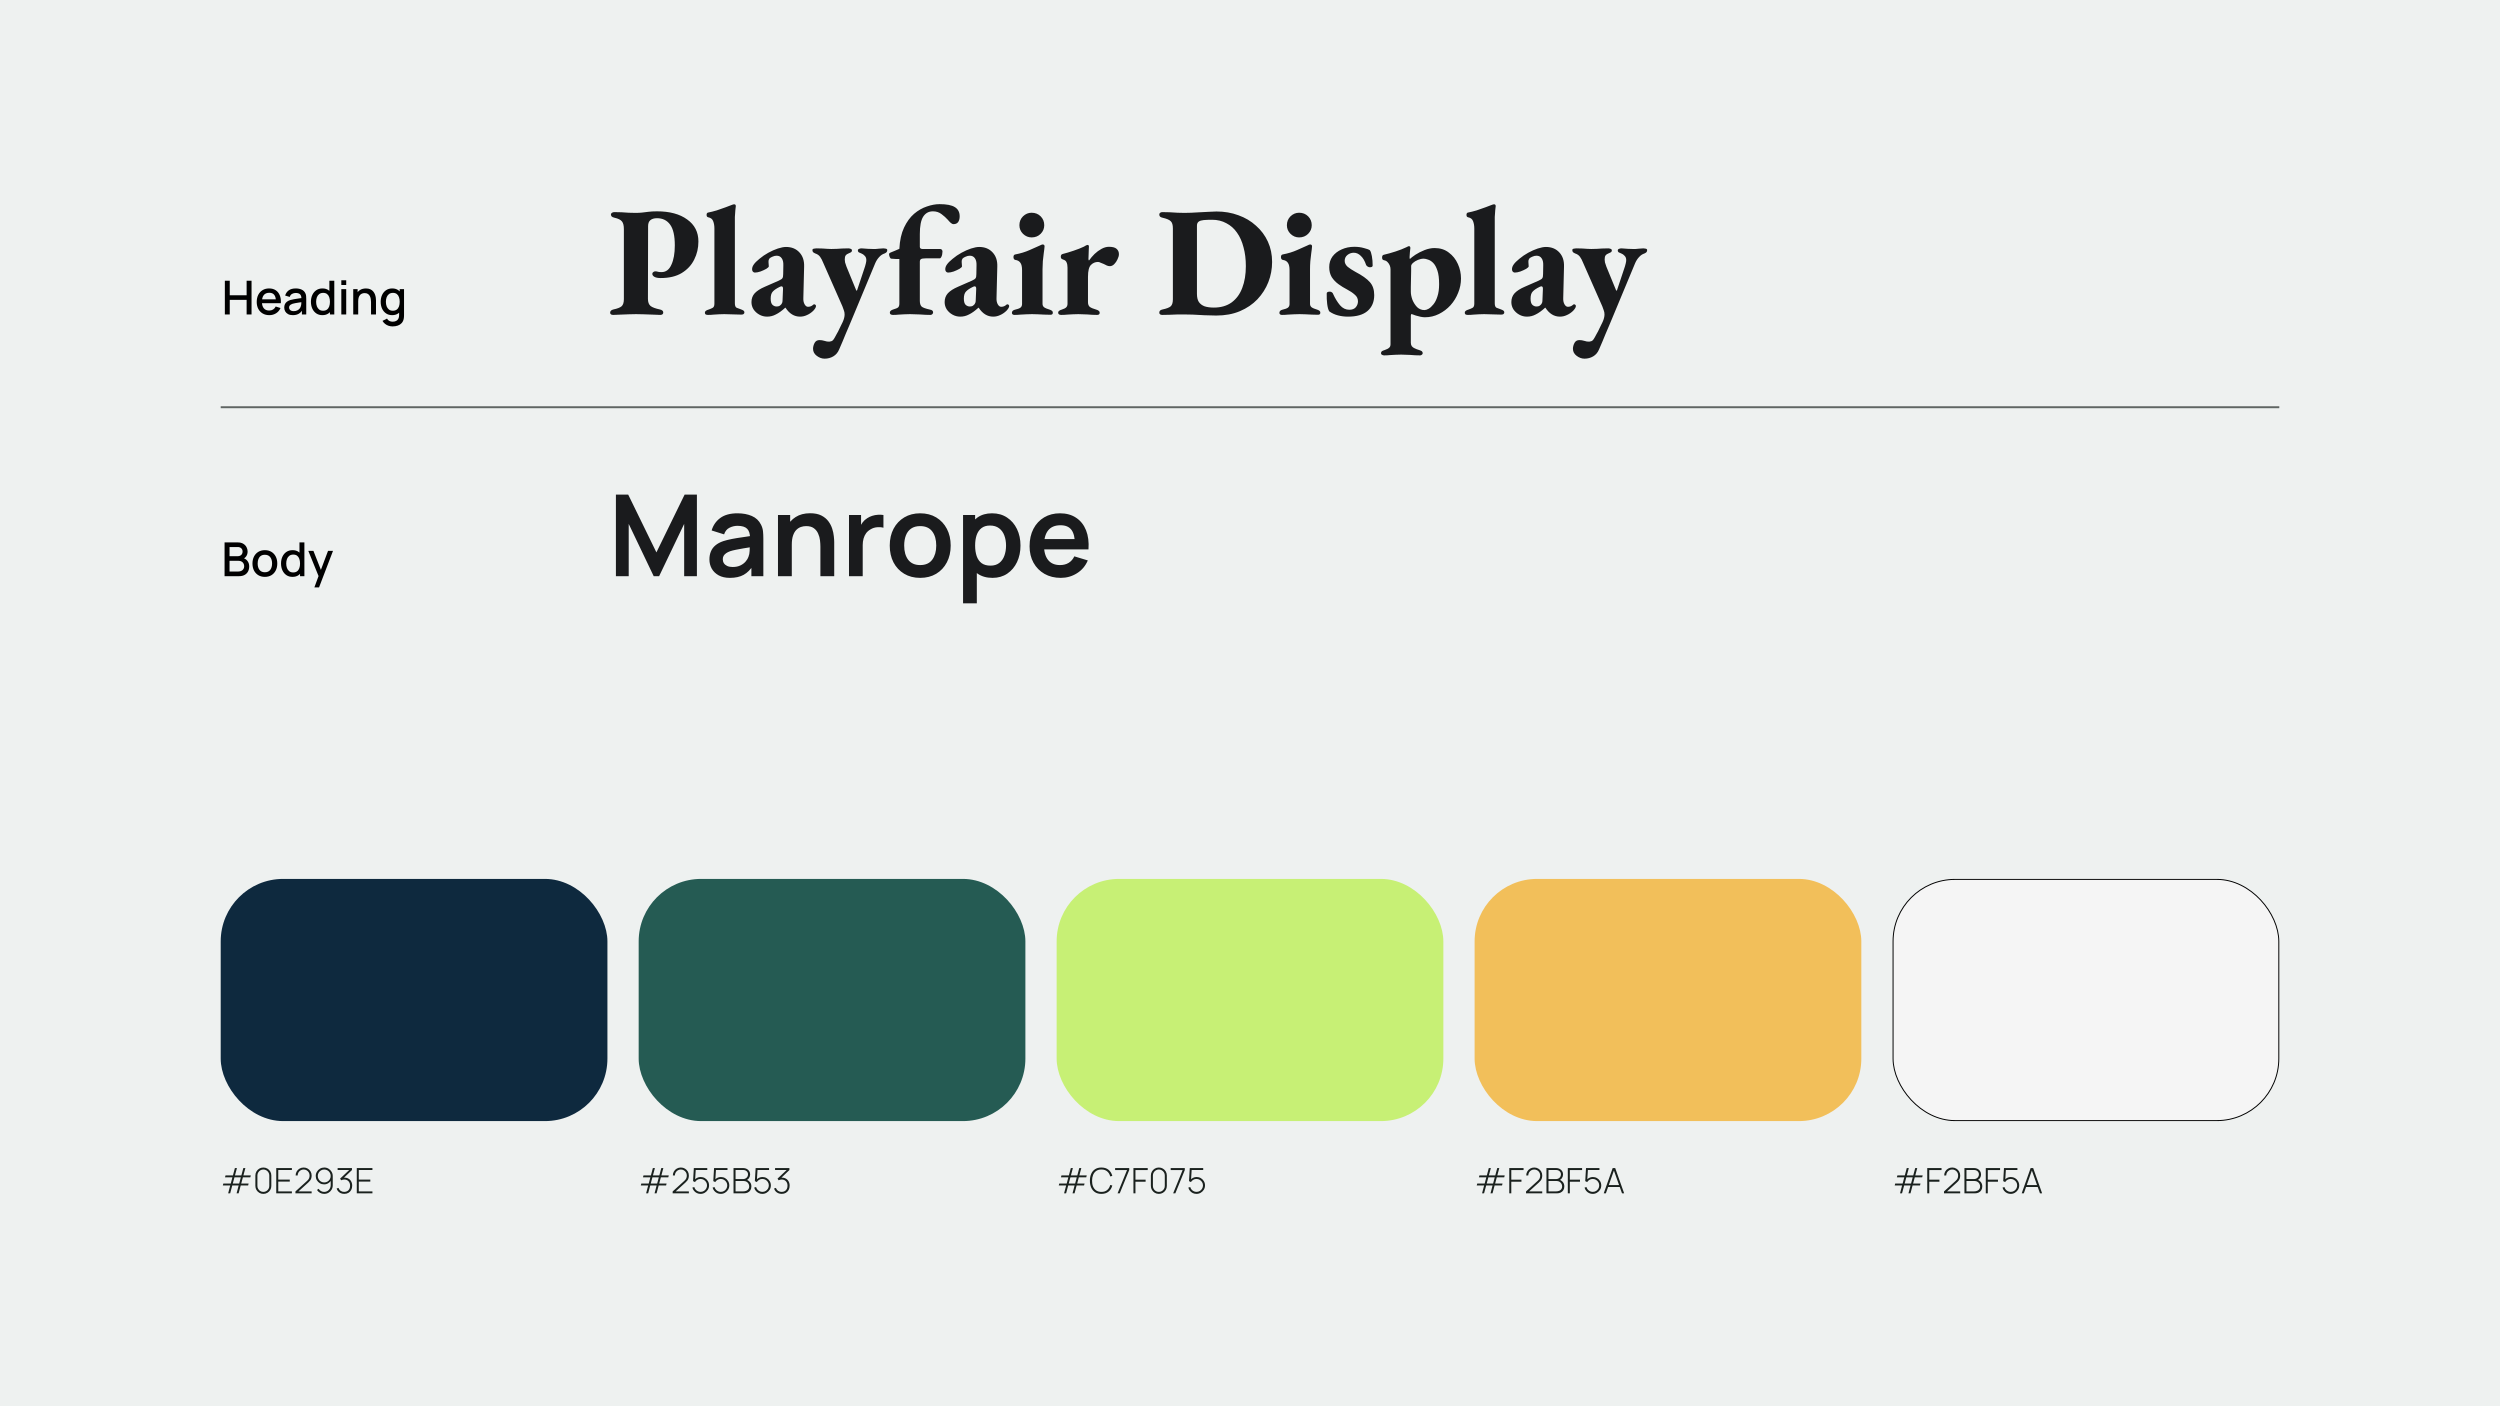 <svg xmlns="http://www.w3.org/2000/svg" fill="none" viewBox="0 0 1280 720" height="720" width="1280">
<rect fill="#EEF1F0" height="720" width="1280"></rect>
<path fill="#1A1B1D" d="M313.983 161.24C313.557 161.24 313.183 161.16 312.863 161C312.543 160.787 312.383 160.493 312.383 160.12C312.383 159.267 312.943 158.707 314.063 158.44C316.09 158.013 317.477 157.48 318.223 156.84C319.023 156.147 319.423 154.92 319.423 153.16V117.32C319.423 115.507 319.103 114.2 318.463 113.4C317.823 112.547 316.543 111.907 314.623 111.48C313.93 111.32 313.45 111.107 313.183 110.84C312.917 110.52 312.783 110.173 312.783 109.8C312.783 109.48 312.943 109.213 313.263 109C313.583 108.733 314.01 108.6 314.543 108.6C315.77 108.6 316.997 108.627 318.223 108.68C319.503 108.733 320.73 108.813 321.903 108.92C323.13 108.973 324.277 109 325.343 109C326.623 109 327.743 108.947 328.703 108.84C329.717 108.68 330.81 108.547 331.983 108.44C333.21 108.28 334.677 108.2 336.383 108.2C342.89 108.2 348.037 109.587 351.823 112.36C355.663 115.08 357.583 118.84 357.583 123.64C357.583 127 356.863 130.093 355.423 132.92C354.037 135.747 351.903 138.04 349.023 139.8C346.197 141.507 342.597 142.36 338.223 142.36C336.837 142.36 335.77 142.147 335.023 141.72C334.33 141.293 333.983 140.787 333.983 140.2C333.983 139.827 334.143 139.533 334.463 139.32C334.837 139.053 335.157 138.92 335.423 138.92C336.01 138.92 336.517 139 336.943 139.16C337.37 139.267 337.957 139.32 338.703 139.32C340.943 139.32 342.623 138.067 343.743 135.56C344.917 133.053 345.503 129.747 345.503 125.64C345.503 120.733 344.703 117.187 343.103 115C341.503 112.813 339.263 111.72 336.383 111.72C334.89 111.72 333.743 112.067 332.943 112.76C332.197 113.4 331.823 114.413 331.823 115.8L331.743 153C331.743 154.707 332.197 155.933 333.103 156.68C334.01 157.373 335.583 157.96 337.823 158.44C338.41 158.547 338.837 158.733 339.103 159C339.423 159.213 339.583 159.56 339.583 160.04C339.583 160.413 339.45 160.707 339.183 160.92C338.917 161.133 338.543 161.24 338.063 161.24C336.89 161.24 335.53 161.187 333.983 161.08C332.49 161.027 330.997 160.973 329.503 160.92C328.01 160.867 326.73 160.84 325.663 160.84C324.543 160.84 323.317 160.867 321.983 160.92C320.65 160.973 319.263 161.027 317.823 161.08C316.437 161.187 315.157 161.24 313.983 161.24ZM362.497 161.24C362.017 161.24 361.617 161.16 361.297 161C361.031 160.787 360.897 160.493 360.897 160.12C360.897 159.693 361.057 159.373 361.377 159.16C361.697 158.893 362.151 158.68 362.737 158.52C363.537 158.253 364.231 157.96 364.817 157.64C365.457 157.32 365.777 156.6 365.777 155.48V117C365.777 115.56 365.564 114.307 365.137 113.24C364.764 112.173 363.911 111.507 362.577 111.24C362.044 111.133 361.777 110.733 361.777 110.04C361.777 109.347 362.017 108.947 362.497 108.84C363.884 108.573 365.377 108.2 366.977 107.72C368.577 107.187 370.097 106.653 371.537 106.12C372.977 105.533 374.097 105.107 374.897 104.84C375.324 104.68 375.671 104.6 375.937 104.6C376.257 104.6 376.471 104.707 376.577 104.92C376.684 105.08 376.737 105.293 376.737 105.56C376.737 105.933 376.657 106.627 376.497 107.64C376.391 108.653 376.311 109.8 376.257 111.08V155.32C376.257 156.493 376.551 157.24 377.137 157.56C377.777 157.827 378.497 158.093 379.297 158.36C379.884 158.573 380.337 158.787 380.657 159C380.977 159.213 381.137 159.533 381.137 159.96C381.137 160.333 380.977 160.627 380.657 160.84C380.391 161 380.017 161.08 379.537 161.08C378.524 161.08 377.511 161.053 376.497 161C375.537 160.947 374.577 160.92 373.617 160.92C372.711 160.867 371.777 160.84 370.817 160.84C369.911 160.84 369.004 160.867 368.097 160.92C367.244 160.973 366.364 161.027 365.457 161.08C364.551 161.187 363.564 161.24 362.497 161.24ZM392.75 162.12C391.31 162.12 389.976 161.773 388.75 161.08C387.523 160.387 386.536 159.48 385.79 158.36C385.096 157.24 384.75 156.013 384.75 154.68C384.75 152.867 385.31 151.347 386.43 150.12C387.603 148.893 389.31 147.8 391.55 146.84L398.67 143.72C399.736 143.24 400.376 142.813 400.59 142.44C400.856 142.067 400.99 141.373 400.99 140.36L401.07 135.8C401.123 134.307 400.856 133.133 400.27 132.28C399.683 131.373 398.803 130.92 397.63 130.92C396.936 130.92 396.243 131.08 395.55 131.4C394.856 131.667 394.323 131.987 393.95 132.36C393.79 132.573 393.656 132.84 393.55 133.16C393.496 133.427 393.47 133.72 393.47 134.04C393.47 134.36 393.496 134.76 393.55 135.24C393.603 135.667 393.63 136.04 393.63 136.36C393.63 136.68 393.203 137.107 392.35 137.64C391.496 138.12 390.51 138.573 389.39 139C388.27 139.373 387.31 139.56 386.51 139.56C386.136 139.56 385.79 139.4 385.47 139.08C385.203 138.76 385.07 138.36 385.07 137.88C385.07 137.027 385.363 136.2 385.95 135.4C386.536 134.547 387.496 133.587 388.83 132.52C390.216 131.347 391.736 130.307 393.39 129.4C395.043 128.493 396.67 127.773 398.27 127.24C399.923 126.707 401.31 126.44 402.43 126.44C405.31 126.44 407.603 127.373 409.31 129.24C411.016 131.053 411.816 133.48 411.71 136.52L411.31 152.68C411.256 153.907 411.47 154.947 411.95 155.8C412.43 156.653 413.016 157.08 413.71 157.08C414.723 157.08 415.603 156.733 416.35 156.04C416.51 155.88 416.67 155.8 416.83 155.8C417.096 155.8 417.31 155.88 417.47 156.04C417.683 156.2 417.79 156.413 417.79 156.68C417.79 157.32 417.31 158.147 416.35 159.16C415.336 160.12 414.27 160.84 413.15 161.32C412.03 161.853 410.856 162.12 409.63 162.12C406.643 162.12 404.163 160.6 402.19 157.56H402.03C400.27 159.16 398.67 160.307 397.23 161C395.843 161.747 394.35 162.12 392.75 162.12ZM397.55 156.92C398.136 156.92 398.616 156.84 398.99 156.68C399.363 156.467 399.736 156.147 400.11 155.72C400.27 155.507 400.403 155.24 400.51 154.92C400.616 154.547 400.67 154.12 400.67 153.64L400.91 147.88C400.91 147.347 400.83 147 400.67 146.84C400.51 146.68 400.323 146.6 400.11 146.6C400.003 146.6 399.87 146.627 399.71 146.68C399.55 146.733 399.363 146.813 399.15 146.92C397.603 147.667 396.456 148.44 395.71 149.24C394.963 149.987 394.59 151.213 394.59 152.92C394.59 154.467 394.91 155.533 395.55 156.12C396.19 156.653 396.856 156.92 397.55 156.92ZM422.198 183.64C420.812 183.64 419.478 183.16 418.198 182.2C416.918 181.24 416.278 180.04 416.278 178.6C416.278 177.587 416.545 176.573 417.078 175.56C417.612 174.6 418.438 174.12 419.558 174.12C420.412 174.12 421.265 174.253 422.118 174.52C423.025 174.84 423.878 174.973 424.678 174.92C425.478 174.813 426.038 174.6 426.358 174.28C426.678 174.013 427.052 173.48 427.478 172.68C427.852 172.04 428.198 171.4 428.518 170.76C428.892 170.173 429.292 169.4 429.718 168.44C430.198 167.533 430.785 166.333 431.478 164.84C432.118 163.4 432.438 162.12 432.438 161C432.438 160.2 432.305 159.48 432.038 158.84C431.825 158.147 431.585 157.48 431.318 156.84L421.478 134.52C420.998 133.293 420.465 132.28 419.878 131.48C419.292 130.68 418.492 130.12 417.478 129.8C416.998 129.587 416.625 129.373 416.358 129.16C416.092 128.893 415.958 128.52 415.958 128.04C415.958 127.667 416.198 127.427 416.678 127.32C417.158 127.213 417.585 127.16 417.958 127.16C419.238 127.16 420.305 127.187 421.158 127.24C422.065 127.293 422.865 127.347 423.558 127.4C424.252 127.453 424.945 127.48 425.638 127.48C426.812 127.48 427.798 127.453 428.598 127.4C429.398 127.347 430.252 127.293 431.158 127.24C432.065 127.187 433.132 127.16 434.358 127.16C434.732 127.16 435.132 127.24 435.558 127.4C435.985 127.56 436.198 127.827 436.198 128.2C436.198 128.68 435.985 129.027 435.558 129.24C435.185 129.4 434.785 129.587 434.358 129.8C433.772 130.013 433.318 130.333 432.998 130.76C432.678 131.187 432.518 131.88 432.518 132.84C432.518 133.267 432.572 133.773 432.678 134.36C432.838 134.947 433.078 135.667 433.398 136.52L438.358 148.6C438.412 148.76 438.492 148.84 438.598 148.84C438.652 148.84 438.732 148.76 438.838 148.6L442.918 136.36C443.078 135.933 443.212 135.427 443.318 134.84C443.478 134.2 443.558 133.64 443.558 133.16C443.558 132.253 443.292 131.533 442.758 131C442.225 130.413 441.665 130.013 441.078 129.8C440.652 129.64 440.225 129.453 439.798 129.24C439.425 129.027 439.238 128.68 439.238 128.2C439.238 127.827 439.452 127.56 439.878 127.4C440.305 127.24 440.705 127.16 441.078 127.16C442.518 127.213 443.638 127.293 444.438 127.4C445.238 127.453 446.065 127.48 446.918 127.48C447.452 127.48 447.932 127.48 448.358 127.48C448.838 127.427 449.398 127.373 450.038 127.32C450.678 127.267 451.452 127.213 452.358 127.16C452.732 127.16 453.132 127.213 453.558 127.32C454.038 127.427 454.278 127.667 454.278 128.04C454.278 128.52 454.145 128.893 453.878 129.16C453.665 129.373 453.318 129.587 452.838 129.8C451.825 130.12 450.918 130.733 450.118 131.64C449.318 132.493 448.652 133.533 448.118 134.76L436.198 163.4C435.772 164.467 435.292 165.613 434.758 166.84C434.225 168.12 433.665 169.427 433.078 170.76C432.545 172.093 431.985 173.453 431.398 174.84C430.812 176.227 430.225 177.587 429.638 178.92C428.998 180.467 428.012 181.64 426.678 182.44C425.345 183.24 423.852 183.64 422.198 183.64ZM457.194 161.24C456.821 161.24 456.447 161.16 456.074 161C455.754 160.787 455.594 160.493 455.594 160.12C455.594 159.693 455.727 159.373 455.994 159.16C456.261 158.893 456.634 158.68 457.114 158.52C458.607 158.093 459.541 157.693 459.914 157.32C460.287 156.893 460.474 156.253 460.474 155.4V132.6C459.941 132.6 459.327 132.6 458.634 132.6C457.941 132.547 457.167 132.493 456.314 132.44C455.994 132.387 455.727 132.093 455.514 131.56C455.301 130.973 455.194 130.493 455.194 130.12C455.194 129.907 455.274 129.747 455.434 129.64C455.594 129.48 455.754 129.373 455.914 129.32C456.607 129.053 457.327 128.76 458.074 128.44C458.821 128.12 459.621 127.773 460.474 127.4C460.687 123.08 461.487 119.453 462.874 116.52C464.261 113.587 465.967 111.24 467.994 109.48C470.074 107.72 472.261 106.467 474.554 105.72C476.847 104.92 479.007 104.52 481.034 104.52C484.661 104.52 487.274 105.027 488.874 106.04C490.527 107.053 491.354 108.627 491.354 110.76C491.354 111.987 491.087 112.973 490.554 113.72C490.021 114.413 489.247 114.76 488.234 114.76C487.754 114.76 487.274 114.547 486.794 114.12C486.314 113.693 485.807 113.16 485.274 112.52C484.367 111.507 483.301 110.547 482.074 109.64C480.847 108.68 479.381 108.2 477.674 108.2C475.487 108.2 473.807 109.133 472.634 111C471.514 112.813 470.954 115.747 470.954 119.8V126.36C470.954 126.787 471.087 127.08 471.354 127.24C471.621 127.4 471.914 127.48 472.234 127.48H481.274C481.701 127.48 482.021 127.613 482.234 127.88C482.447 128.147 482.554 128.44 482.554 128.76C482.554 129.24 482.501 129.747 482.394 130.28C482.287 130.813 482.127 131.267 481.914 131.64C481.647 132.067 481.434 132.28 481.274 132.28H473.914C472.741 132.28 471.941 132.413 471.514 132.68C471.141 132.947 470.954 133.4 470.954 134.04V154.04C470.954 155.427 471.274 156.413 471.914 157C472.554 157.533 473.967 158.04 476.154 158.52C477.221 158.68 477.754 159.16 477.754 159.96C477.754 160.28 477.621 160.573 477.354 160.84C477.087 161.107 476.767 161.24 476.394 161.24C474.794 161.24 472.981 161.16 470.954 161C468.981 160.893 467.301 160.84 465.914 160.84C465.007 160.84 464.074 160.867 463.114 160.92C462.207 160.973 461.247 161.027 460.234 161.08C459.274 161.187 458.261 161.24 457.194 161.24ZM491.656 162.12C490.216 162.12 488.883 161.773 487.656 161.08C486.429 160.387 485.443 159.48 484.696 158.36C484.003 157.24 483.656 156.013 483.656 154.68C483.656 152.867 484.216 151.347 485.336 150.12C486.509 148.893 488.216 147.8 490.456 146.84L497.576 143.72C498.643 143.24 499.283 142.813 499.496 142.44C499.763 142.067 499.896 141.373 499.896 140.36L499.976 135.8C500.029 134.307 499.763 133.133 499.176 132.28C498.589 131.373 497.709 130.92 496.536 130.92C495.843 130.92 495.149 131.08 494.456 131.4C493.763 131.667 493.229 131.987 492.856 132.36C492.696 132.573 492.563 132.84 492.456 133.16C492.403 133.427 492.376 133.72 492.376 134.04C492.376 134.36 492.403 134.76 492.456 135.24C492.509 135.667 492.536 136.04 492.536 136.36C492.536 136.68 492.109 137.107 491.256 137.64C490.403 138.12 489.416 138.573 488.296 139C487.176 139.373 486.216 139.56 485.416 139.56C485.043 139.56 484.696 139.4 484.376 139.08C484.109 138.76 483.976 138.36 483.976 137.88C483.976 137.027 484.269 136.2 484.856 135.4C485.443 134.547 486.403 133.587 487.736 132.52C489.123 131.347 490.643 130.307 492.296 129.4C493.949 128.493 495.576 127.773 497.176 127.24C498.829 126.707 500.216 126.44 501.336 126.44C504.216 126.44 506.509 127.373 508.216 129.24C509.923 131.053 510.723 133.48 510.616 136.52L510.216 152.68C510.163 153.907 510.376 154.947 510.856 155.8C511.336 156.653 511.923 157.08 512.616 157.08C513.629 157.08 514.509 156.733 515.256 156.04C515.416 155.88 515.576 155.8 515.736 155.8C516.003 155.8 516.216 155.88 516.376 156.04C516.589 156.2 516.696 156.413 516.696 156.68C516.696 157.32 516.216 158.147 515.256 159.16C514.243 160.12 513.176 160.84 512.056 161.32C510.936 161.853 509.763 162.12 508.536 162.12C505.549 162.12 503.069 160.6 501.096 157.56H500.936C499.176 159.16 497.576 160.307 496.136 161C494.749 161.747 493.256 162.12 491.656 162.12ZM496.456 156.92C497.043 156.92 497.523 156.84 497.896 156.68C498.269 156.467 498.643 156.147 499.016 155.72C499.176 155.507 499.309 155.24 499.416 154.92C499.523 154.547 499.576 154.12 499.576 153.64L499.816 147.88C499.816 147.347 499.736 147 499.576 146.84C499.416 146.68 499.229 146.6 499.016 146.6C498.909 146.6 498.776 146.627 498.616 146.68C498.456 146.733 498.269 146.813 498.056 146.92C496.509 147.667 495.363 148.44 494.616 149.24C493.869 149.987 493.496 151.213 493.496 152.92C493.496 154.467 493.816 155.533 494.456 156.12C495.096 156.653 495.763 156.92 496.456 156.92ZM519.374 161.24C519.054 161.24 518.761 161.16 518.494 161C518.227 160.787 518.094 160.52 518.094 160.2C518.094 159.773 518.227 159.427 518.494 159.16C518.761 158.893 519.107 158.707 519.534 158.6C520.921 158.28 521.881 157.933 522.414 157.56C523.001 157.133 523.294 156.493 523.294 155.64V138.36C523.294 136.547 523.001 135.267 522.414 134.52C521.881 133.72 521.027 133.24 519.854 133.08C519.534 133.027 519.294 132.867 519.134 132.6C518.974 132.333 518.894 132.013 518.894 131.64C518.894 130.84 519.187 130.387 519.774 130.28C522.547 129.747 525.001 129 527.134 128.04C529.321 127.08 531.001 126.333 532.174 125.8C533.027 125.373 533.561 125.16 533.774 125.16C534.467 125.16 534.814 125.48 534.814 126.12C534.761 127.027 534.627 128.173 534.414 129.56C534.254 130.893 534.094 132.28 533.934 133.72C533.827 135.16 533.774 136.547 533.774 137.88V155.56C533.774 156.307 534.041 156.893 534.574 157.32C535.161 157.747 536.174 158.173 537.614 158.6C538.041 158.76 538.387 158.947 538.654 159.16C538.921 159.373 539.054 159.693 539.054 160.12C539.054 160.813 538.654 161.16 537.854 161.16C536.841 161.16 535.774 161.133 534.654 161.08C533.534 161.027 532.441 160.973 531.374 160.92C530.361 160.867 529.374 160.84 528.414 160.84C527.507 160.84 526.547 160.867 525.534 160.92C524.574 160.973 523.561 161.027 522.494 161.08C521.481 161.187 520.441 161.24 519.374 161.24ZM528.174 121.56C526.521 121.56 525.054 120.947 523.774 119.72C522.547 118.493 521.934 117.027 521.934 115.32C521.934 113.507 522.547 111.987 523.774 110.76C525.054 109.533 526.521 108.92 528.174 108.92C530.041 108.92 531.587 109.533 532.814 110.76C534.041 111.987 534.654 113.507 534.654 115.32C534.654 117.027 534.041 118.493 532.814 119.72C531.587 120.947 530.041 121.56 528.174 121.56ZM543.368 161.24C542.941 161.24 542.568 161.16 542.248 161C541.928 160.787 541.768 160.493 541.768 160.12C541.768 159.693 541.928 159.373 542.248 159.16C542.568 158.893 543.021 158.68 543.608 158.52C544.781 158.147 545.554 157.747 545.928 157.32C546.354 156.893 546.568 156.28 546.568 155.48V137.08C546.568 135.96 546.408 135.053 546.088 134.36C545.821 133.613 545.181 133.107 544.168 132.84C543.901 132.733 543.661 132.6 543.448 132.44C543.234 132.227 543.128 131.88 543.128 131.4C543.128 130.653 543.448 130.2 544.088 130.04C545.794 129.613 547.661 129.053 549.688 128.36C551.768 127.667 553.528 126.973 554.968 126.28C555.234 126.067 555.554 125.88 555.928 125.72C556.354 125.507 556.648 125.4 556.808 125.4C557.288 125.4 557.528 125.693 557.528 126.28C557.528 126.547 557.501 127.107 557.448 127.96C557.448 128.76 557.421 129.587 557.368 130.44C557.368 131.293 557.341 132.013 557.288 132.6C557.288 133.08 557.394 133.32 557.608 133.32C558.408 132.2 559.341 131.107 560.408 130.04C561.528 128.973 562.728 128.093 564.008 127.4C565.288 126.707 566.541 126.36 567.768 126.36C569.634 126.36 570.941 126.707 571.688 127.4C572.488 128.093 572.888 129 572.888 130.12C572.888 130.92 572.648 131.8 572.168 132.76C571.741 133.72 571.181 134.547 570.488 135.24C569.794 135.933 569.048 136.28 568.248 136.28C567.768 136.28 567.261 136.173 566.728 135.96C566.194 135.693 565.661 135.427 565.128 135.16C564.594 134.947 564.061 134.733 563.528 134.52C563.048 134.253 562.594 134.12 562.168 134.12C560.781 134.12 559.581 134.627 558.568 135.64C557.554 136.653 557.048 138.68 557.048 141.72V154.76C557.048 155.827 557.368 156.627 558.008 157.16C558.701 157.64 559.794 158.093 561.288 158.52C561.874 158.68 562.301 158.893 562.568 159.16C562.888 159.373 563.048 159.693 563.048 160.12C563.048 160.867 562.594 161.24 561.688 161.24C560.088 161.24 558.434 161.16 556.728 161C555.021 160.893 553.474 160.84 552.088 160.84C551.181 160.84 550.248 160.867 549.288 160.92C548.381 160.973 547.421 161.027 546.408 161.08C545.448 161.187 544.434 161.24 543.368 161.24ZM622.677 161.56C620.864 161.56 618.864 161.507 616.677 161.4C614.544 161.293 612.544 161.187 610.677 161.08C608.811 161.027 607.397 161 606.437 161C605.371 161 604.197 161 602.917 161C601.637 161.053 600.304 161.107 598.917 161.16C597.584 161.213 596.304 161.24 595.077 161.24C594.704 161.24 594.357 161.16 594.037 161C593.717 160.787 593.557 160.493 593.557 160.12C593.557 159.64 593.691 159.267 593.957 159C594.277 158.733 594.704 158.547 595.237 158.44C597.264 158.013 598.651 157.48 599.397 156.84C600.144 156.147 600.517 154.947 600.517 153.24V116.92C600.517 115.213 600.171 114.013 599.477 113.32C598.784 112.573 597.371 111.96 595.237 111.48C594.704 111.373 594.277 111.187 593.957 110.92C593.691 110.653 593.557 110.28 593.557 109.8C593.557 109.427 593.717 109.133 594.037 108.92C594.357 108.707 594.704 108.6 595.077 108.6C596.304 108.6 597.584 108.627 598.917 108.68C600.304 108.733 601.637 108.813 602.917 108.92C604.251 108.973 605.451 109 606.517 109C607.371 109 608.491 108.973 609.877 108.92C611.264 108.813 612.757 108.733 614.357 108.68C616.011 108.573 617.584 108.493 619.077 108.44C620.624 108.333 621.877 108.28 622.837 108.28C626.891 108.28 630.624 108.92 634.037 110.2C637.504 111.427 640.517 113.213 643.077 115.56C645.691 117.853 647.717 120.573 649.157 123.72C650.597 126.867 651.317 130.333 651.317 134.12C651.317 137.693 650.677 141.133 649.397 144.44C648.117 147.693 646.251 150.627 643.797 153.24C641.344 155.8 638.357 157.827 634.837 159.32C631.317 160.813 627.264 161.56 622.677 161.56ZM621.477 157.48C625.104 157.48 628.144 156.6 630.597 154.84C633.051 153.027 634.864 150.547 636.037 147.4C637.264 144.2 637.877 140.493 637.877 136.28C637.877 132.707 637.477 129.48 636.677 126.6C635.931 123.667 634.811 121.16 633.317 119.08C631.877 117 630.064 115.4 627.877 114.28C625.744 113.107 623.317 112.52 620.597 112.52C618.891 112.52 617.451 112.573 616.277 112.68C615.157 112.787 614.304 113.053 613.717 113.48C613.131 113.907 612.837 114.6 612.837 115.56V150.44C612.837 152.2 613.157 153.587 613.797 154.6C614.491 155.613 615.477 156.36 616.757 156.84C618.091 157.267 619.664 157.48 621.477 157.48ZM656.327 161.24C656.007 161.24 655.714 161.16 655.447 161C655.181 160.787 655.047 160.52 655.047 160.2C655.047 159.773 655.181 159.427 655.447 159.16C655.714 158.893 656.061 158.707 656.487 158.6C657.874 158.28 658.834 157.933 659.367 157.56C659.954 157.133 660.247 156.493 660.247 155.64V138.36C660.247 136.547 659.954 135.267 659.367 134.52C658.834 133.72 657.981 133.24 656.807 133.08C656.487 133.027 656.247 132.867 656.087 132.6C655.927 132.333 655.847 132.013 655.847 131.64C655.847 130.84 656.141 130.387 656.727 130.28C659.501 129.747 661.954 129 664.087 128.04C666.274 127.08 667.954 126.333 669.127 125.8C669.981 125.373 670.514 125.16 670.727 125.16C671.421 125.16 671.767 125.48 671.767 126.12C671.714 127.027 671.581 128.173 671.367 129.56C671.207 130.893 671.047 132.28 670.887 133.72C670.781 135.16 670.727 136.547 670.727 137.88V155.56C670.727 156.307 670.994 156.893 671.527 157.32C672.114 157.747 673.127 158.173 674.567 158.6C674.994 158.76 675.341 158.947 675.607 159.16C675.874 159.373 676.007 159.693 676.007 160.12C676.007 160.813 675.607 161.16 674.807 161.16C673.794 161.16 672.727 161.133 671.607 161.08C670.487 161.027 669.394 160.973 668.327 160.92C667.314 160.867 666.327 160.84 665.367 160.84C664.461 160.84 663.501 160.867 662.487 160.92C661.527 160.973 660.514 161.027 659.447 161.08C658.434 161.187 657.394 161.24 656.327 161.24ZM665.127 121.56C663.474 121.56 662.007 120.947 660.727 119.72C659.501 118.493 658.887 117.027 658.887 115.32C658.887 113.507 659.501 111.987 660.727 110.76C662.007 109.533 663.474 108.92 665.127 108.92C666.994 108.92 668.541 109.533 669.767 110.76C670.994 111.987 671.607 113.507 671.607 115.32C671.607 117.027 670.994 118.493 669.767 119.72C668.541 120.947 666.994 121.56 665.127 121.56ZM690.161 162.12C688.401 162.12 686.694 161.907 685.041 161.48C683.388 161.053 681.894 160.36 680.561 159.4C680.081 158.6 679.734 157.347 679.521 155.64C679.308 153.933 679.228 152.147 679.281 150.28C679.281 149.64 679.814 149.32 680.881 149.32C681.308 149.32 681.681 149.453 682.001 149.72C682.321 149.987 682.508 150.253 682.561 150.52C683.574 152.76 684.748 154.68 686.081 156.28C687.414 157.827 689.014 158.6 690.881 158.6C692.321 158.6 693.414 158.173 694.161 157.32C694.908 156.413 695.281 155.4 695.281 154.28C695.281 152.893 694.721 151.747 693.601 150.84C692.534 149.88 691.228 149 689.681 148.2C688.134 147.4 686.668 146.493 685.281 145.48C683.894 144.467 682.748 143.267 681.841 141.88C680.988 140.44 680.561 138.733 680.561 136.76C680.561 134.68 681.121 132.867 682.241 131.32C683.414 129.773 684.961 128.573 686.881 127.72C688.854 126.813 691.041 126.36 693.441 126.36C695.201 126.36 696.828 126.573 698.321 127C699.814 127.373 700.828 127.747 701.361 128.12C701.788 128.653 702.134 129.667 702.401 131.16C702.668 132.6 702.801 134.2 702.801 135.96C702.801 136.547 702.321 136.84 701.361 136.84C700.988 136.84 700.588 136.707 700.161 136.44C699.788 136.173 699.548 135.907 699.441 135.64C698.748 133.56 697.841 132.013 696.721 131C695.654 129.933 694.454 129.4 693.121 129.4C691.948 129.4 690.881 129.773 689.921 130.52C688.961 131.267 688.481 132.28 688.481 133.56C688.481 134.68 688.988 135.693 690.001 136.6C691.068 137.453 692.374 138.307 693.921 139.16C697.388 140.973 699.868 142.733 701.361 144.44C702.854 146.093 703.601 148.307 703.601 151.08C703.601 154.547 702.454 157.267 700.161 159.24C697.921 161.16 694.588 162.12 690.161 162.12ZM708.669 181.96C708.296 181.96 707.922 181.853 707.549 181.64C707.229 181.48 707.069 181.213 707.069 180.84C707.069 180.413 707.229 180.067 707.549 179.8C707.922 179.587 708.376 179.4 708.909 179.24C710.029 178.867 710.802 178.467 711.229 178.04C711.709 177.667 711.949 177.053 711.949 176.2V137.88C711.949 137.187 711.816 136.52 711.549 135.88C711.282 135.24 710.909 134.68 710.429 134.2C709.949 133.667 709.336 133.347 708.589 133.24C708.269 133.133 708.029 133 707.869 132.84C707.709 132.627 707.629 132.28 707.629 131.8C707.629 131.373 707.709 131.053 707.869 130.84C708.029 130.627 708.242 130.493 708.509 130.44C710.376 130.013 712.376 129.453 714.509 128.76C716.642 128.067 718.482 127.347 720.029 126.6C720.242 126.493 720.456 126.387 720.669 126.28C720.936 126.12 721.176 126.04 721.389 126.04C721.709 126.04 721.896 126.147 721.949 126.36C722.056 126.52 722.109 126.733 722.109 127C722.109 127.427 722.029 128.147 721.869 129.16C721.762 130.12 721.709 130.947 721.709 131.64C721.709 132.173 721.762 132.493 721.869 132.6C722.402 132.067 723.336 131.347 724.669 130.44C726.056 129.533 727.629 128.733 729.389 128.04C731.149 127.347 732.856 127 734.509 127C737.389 127 739.816 127.773 741.789 129.32C743.816 130.813 745.362 132.76 746.429 135.16C747.496 137.507 748.029 139.987 748.029 142.6C748.029 145.107 747.549 147.533 746.589 149.88C745.682 152.227 744.376 154.36 742.669 156.28C740.962 158.147 738.989 159.64 736.749 160.76C734.509 161.88 732.109 162.44 729.549 162.44C728.962 162.44 728.242 162.36 727.389 162.2C726.589 162.04 725.762 161.827 724.909 161.56C724.109 161.293 723.362 161.027 722.669 160.76C722.616 160.76 722.562 160.84 722.509 161C722.456 161.16 722.402 161.347 722.349 161.56C722.349 161.773 722.349 161.987 722.349 162.2V175.48C722.349 176.173 722.509 176.76 722.829 177.24C723.202 177.72 723.709 178.093 724.349 178.36C724.989 178.68 725.762 178.973 726.669 179.24C727.202 179.4 727.629 179.587 727.949 179.8C728.269 180.067 728.429 180.413 728.429 180.84C728.429 181.16 728.269 181.427 727.949 181.64C727.682 181.853 727.389 181.96 727.069 181.96C725.469 181.96 723.789 181.88 722.029 181.72C720.322 181.613 718.776 181.56 717.389 181.56C716.482 181.56 715.549 181.587 714.589 181.64C713.682 181.693 712.722 181.747 711.709 181.8C710.749 181.907 709.736 181.96 708.669 181.96ZM729.309 158.76C729.896 158.76 730.589 158.547 731.389 158.12C732.242 157.64 733.069 156.893 733.869 155.88C734.722 154.867 735.416 153.507 735.949 151.8C736.536 150.093 736.829 147.987 736.829 145.48C736.829 142.547 736.536 140.227 735.949 138.52C735.362 136.76 734.642 135.453 733.789 134.6C732.936 133.747 732.056 133.187 731.149 132.92C730.296 132.6 729.549 132.44 728.909 132.44C727.949 132.44 726.962 132.653 725.949 133.08C724.936 133.507 724.109 134.013 723.469 134.6C722.829 135.187 722.509 135.72 722.509 136.2C722.509 136.627 722.509 137.453 722.509 138.68C722.509 139.907 722.482 141.267 722.429 142.76C722.429 144.253 722.402 145.613 722.349 146.84C722.349 148.067 722.349 148.92 722.349 149.4C722.349 150.627 722.616 151.987 723.149 153.48C723.736 154.92 724.536 156.173 725.549 157.24C726.616 158.253 727.869 158.76 729.309 158.76ZM751.56 161.24C751.08 161.24 750.68 161.16 750.36 161C750.093 160.787 749.96 160.493 749.96 160.12C749.96 159.693 750.12 159.373 750.44 159.16C750.76 158.893 751.213 158.68 751.8 158.52C752.6 158.253 753.293 157.96 753.88 157.64C754.52 157.32 754.84 156.6 754.84 155.48V117C754.84 115.56 754.626 114.307 754.2 113.24C753.826 112.173 752.973 111.507 751.64 111.24C751.106 111.133 750.84 110.733 750.84 110.04C750.84 109.347 751.08 108.947 751.56 108.84C752.946 108.573 754.44 108.2 756.04 107.72C757.64 107.187 759.16 106.653 760.6 106.12C762.04 105.533 763.16 105.107 763.96 104.84C764.386 104.68 764.733 104.6 765 104.6C765.32 104.6 765.533 104.707 765.64 104.92C765.746 105.08 765.8 105.293 765.8 105.56C765.8 105.933 765.72 106.627 765.56 107.64C765.453 108.653 765.373 109.8 765.32 111.08V155.32C765.32 156.493 765.613 157.24 766.2 157.56C766.84 157.827 767.56 158.093 768.36 158.36C768.946 158.573 769.4 158.787 769.72 159C770.04 159.213 770.2 159.533 770.2 159.96C770.2 160.333 770.04 160.627 769.72 160.84C769.453 161 769.08 161.08 768.6 161.08C767.586 161.08 766.573 161.053 765.56 161C764.6 160.947 763.64 160.92 762.68 160.92C761.773 160.867 760.84 160.84 759.88 160.84C758.973 160.84 758.066 160.867 757.16 160.92C756.306 160.973 755.426 161.027 754.52 161.08C753.613 161.187 752.626 161.24 751.56 161.24ZM781.812 162.12C780.372 162.12 779.039 161.773 777.812 161.08C776.586 160.387 775.599 159.48 774.852 158.36C774.159 157.24 773.812 156.013 773.812 154.68C773.812 152.867 774.372 151.347 775.492 150.12C776.666 148.893 778.372 147.8 780.612 146.84L787.732 143.72C788.799 143.24 789.439 142.813 789.652 142.44C789.919 142.067 790.052 141.373 790.052 140.36L790.132 135.8C790.186 134.307 789.919 133.133 789.332 132.28C788.746 131.373 787.866 130.92 786.692 130.92C785.999 130.92 785.306 131.08 784.612 131.4C783.919 131.667 783.386 131.987 783.012 132.36C782.852 132.573 782.719 132.84 782.612 133.16C782.559 133.427 782.532 133.72 782.532 134.04C782.532 134.36 782.559 134.76 782.612 135.24C782.666 135.667 782.692 136.04 782.692 136.36C782.692 136.68 782.266 137.107 781.412 137.64C780.559 138.12 779.572 138.573 778.452 139C777.332 139.373 776.372 139.56 775.572 139.56C775.199 139.56 774.852 139.4 774.532 139.08C774.266 138.76 774.132 138.36 774.132 137.88C774.132 137.027 774.426 136.2 775.012 135.4C775.599 134.547 776.559 133.587 777.892 132.52C779.279 131.347 780.799 130.307 782.452 129.4C784.106 128.493 785.732 127.773 787.332 127.24C788.986 126.707 790.372 126.44 791.492 126.44C794.372 126.44 796.666 127.373 798.372 129.24C800.079 131.053 800.879 133.48 800.772 136.52L800.372 152.68C800.319 153.907 800.532 154.947 801.012 155.8C801.492 156.653 802.079 157.08 802.772 157.08C803.786 157.08 804.666 156.733 805.412 156.04C805.572 155.88 805.732 155.8 805.892 155.8C806.159 155.8 806.372 155.88 806.532 156.04C806.746 156.2 806.852 156.413 806.852 156.68C806.852 157.32 806.372 158.147 805.412 159.16C804.399 160.12 803.332 160.84 802.212 161.32C801.092 161.853 799.919 162.12 798.692 162.12C795.706 162.12 793.226 160.6 791.252 157.56H791.092C789.332 159.16 787.732 160.307 786.292 161C784.906 161.747 783.412 162.12 781.812 162.12ZM786.612 156.92C787.199 156.92 787.679 156.84 788.052 156.68C788.426 156.467 788.799 156.147 789.172 155.72C789.332 155.507 789.466 155.24 789.572 154.92C789.679 154.547 789.732 154.12 789.732 153.64L789.972 147.88C789.972 147.347 789.892 147 789.732 146.84C789.572 146.68 789.386 146.6 789.172 146.6C789.066 146.6 788.932 146.627 788.772 146.68C788.612 146.733 788.426 146.813 788.212 146.92C786.666 147.667 785.519 148.44 784.772 149.24C784.026 149.987 783.652 151.213 783.652 152.92C783.652 154.467 783.972 155.533 784.612 156.12C785.252 156.653 785.919 156.92 786.612 156.92ZM811.261 183.64C809.874 183.64 808.541 183.16 807.261 182.2C805.981 181.24 805.341 180.04 805.341 178.6C805.341 177.587 805.608 176.573 806.141 175.56C806.674 174.6 807.501 174.12 808.621 174.12C809.474 174.12 810.328 174.253 811.181 174.52C812.088 174.84 812.941 174.973 813.741 174.92C814.541 174.813 815.101 174.6 815.421 174.28C815.741 174.013 816.114 173.48 816.541 172.68C816.914 172.04 817.261 171.4 817.581 170.76C817.954 170.173 818.354 169.4 818.781 168.44C819.261 167.533 819.848 166.333 820.541 164.84C821.181 163.4 821.501 162.12 821.501 161C821.501 160.2 821.368 159.48 821.101 158.84C820.888 158.147 820.648 157.48 820.381 156.84L810.541 134.52C810.061 133.293 809.528 132.28 808.941 131.48C808.354 130.68 807.554 130.12 806.541 129.8C806.061 129.587 805.688 129.373 805.421 129.16C805.154 128.893 805.021 128.52 805.021 128.04C805.021 127.667 805.261 127.427 805.741 127.32C806.221 127.213 806.648 127.16 807.021 127.16C808.301 127.16 809.368 127.187 810.221 127.24C811.128 127.293 811.928 127.347 812.621 127.4C813.314 127.453 814.008 127.48 814.701 127.48C815.874 127.48 816.861 127.453 817.661 127.4C818.461 127.347 819.314 127.293 820.221 127.24C821.128 127.187 822.194 127.16 823.421 127.16C823.794 127.16 824.194 127.24 824.621 127.4C825.048 127.56 825.261 127.827 825.261 128.2C825.261 128.68 825.048 129.027 824.621 129.24C824.248 129.4 823.848 129.587 823.421 129.8C822.834 130.013 822.381 130.333 822.061 130.76C821.741 131.187 821.581 131.88 821.581 132.84C821.581 133.267 821.634 133.773 821.741 134.36C821.901 134.947 822.141 135.667 822.461 136.52L827.421 148.6C827.474 148.76 827.554 148.84 827.661 148.84C827.714 148.84 827.794 148.76 827.901 148.6L831.981 136.36C832.141 135.933 832.274 135.427 832.381 134.84C832.541 134.2 832.621 133.64 832.621 133.16C832.621 132.253 832.354 131.533 831.821 131C831.288 130.413 830.728 130.013 830.141 129.8C829.714 129.64 829.288 129.453 828.861 129.24C828.488 129.027 828.301 128.68 828.301 128.2C828.301 127.827 828.514 127.56 828.941 127.4C829.368 127.24 829.768 127.16 830.141 127.16C831.581 127.213 832.701 127.293 833.501 127.4C834.301 127.453 835.128 127.48 835.981 127.48C836.514 127.48 836.994 127.48 837.421 127.48C837.901 127.427 838.461 127.373 839.101 127.32C839.741 127.267 840.514 127.213 841.421 127.16C841.794 127.16 842.194 127.213 842.621 127.32C843.101 127.427 843.341 127.667 843.341 128.04C843.341 128.52 843.208 128.893 842.941 129.16C842.728 129.373 842.381 129.587 841.901 129.8C840.888 130.12 839.981 130.733 839.181 131.64C838.381 132.493 837.714 133.533 837.181 134.76L825.261 163.4C824.834 164.467 824.354 165.613 823.821 166.84C823.288 168.12 822.728 169.427 822.141 170.76C821.608 172.093 821.048 173.453 820.461 174.84C819.874 176.227 819.288 177.587 818.701 178.92C818.061 180.467 817.074 181.64 815.741 182.44C814.408 183.24 812.914 183.64 811.261 183.64Z"></path>
<path fill="black" d="M115.125 161V143.72H117.633V151.172H126.273V143.72H128.793V161H126.273V153.536H117.633V161H115.125ZM137.912 161.36C136.624 161.36 135.492 161.08 134.516 160.52C133.548 159.952 132.792 159.164 132.248 158.156C131.712 157.14 131.444 155.964 131.444 154.628C131.444 153.212 131.708 151.984 132.236 150.944C132.772 149.904 133.516 149.1 134.468 148.532C135.42 147.964 136.528 147.68 137.792 147.68C139.112 147.68 140.236 147.988 141.164 148.604C142.092 149.212 142.784 150.08 143.24 151.208C143.704 152.336 143.888 153.676 143.792 155.228H141.284V154.316C141.268 152.812 140.98 151.7 140.42 150.98C139.868 150.26 139.024 149.9 137.888 149.9C136.632 149.9 135.688 150.296 135.056 151.088C134.424 151.88 134.108 153.024 134.108 154.52C134.108 155.944 134.424 157.048 135.056 157.832C135.688 158.608 136.6 158.996 137.792 158.996C138.576 158.996 139.252 158.82 139.82 158.468C140.396 158.108 140.844 157.596 141.164 156.932L143.624 157.712C143.12 158.872 142.356 159.772 141.332 160.412C140.308 161.044 139.168 161.36 137.912 161.36ZM133.292 155.228V153.272H142.544V155.228H133.292ZM149.91 161.36C148.95 161.36 148.146 161.184 147.498 160.832C146.85 160.472 146.358 160 146.022 159.416C145.694 158.824 145.53 158.176 145.53 157.472C145.53 156.816 145.646 156.24 145.878 155.744C146.11 155.248 146.454 154.828 146.91 154.484C147.366 154.132 147.926 153.848 148.59 153.632C149.166 153.464 149.818 153.316 150.546 153.188C151.274 153.06 152.038 152.94 152.838 152.828C153.646 152.716 154.446 152.604 155.238 152.492L154.326 152.996C154.342 151.98 154.126 151.228 153.678 150.74C153.238 150.244 152.478 149.996 151.398 149.996C150.718 149.996 150.094 150.156 149.526 150.476C148.958 150.788 148.562 151.308 148.338 152.036L145.998 151.316C146.318 150.204 146.926 149.32 147.822 148.664C148.726 148.008 149.926 147.68 151.422 147.68C152.582 147.68 153.59 147.88 154.446 148.28C155.31 148.672 155.942 149.296 156.342 150.152C156.55 150.576 156.678 151.024 156.726 151.496C156.774 151.968 156.798 152.476 156.798 153.02V161H154.578V158.036L155.01 158.42C154.474 159.412 153.79 160.152 152.958 160.64C152.134 161.12 151.118 161.36 149.91 161.36ZM150.354 159.308C151.066 159.308 151.678 159.184 152.19 158.936C152.702 158.68 153.114 158.356 153.426 157.964C153.738 157.572 153.942 157.164 154.038 156.74C154.174 156.356 154.25 155.924 154.266 155.444C154.29 154.964 154.302 154.58 154.302 154.292L155.118 154.592C154.326 154.712 153.606 154.82 152.958 154.916C152.31 155.012 151.722 155.108 151.194 155.204C150.674 155.292 150.21 155.4 149.802 155.528C149.458 155.648 149.15 155.792 148.878 155.96C148.614 156.128 148.402 156.332 148.242 156.572C148.09 156.812 148.014 157.104 148.014 157.448C148.014 157.784 148.098 158.096 148.266 158.384C148.434 158.664 148.69 158.888 149.034 159.056C149.378 159.224 149.818 159.308 150.354 159.308ZM165.062 161.36C163.854 161.36 162.81 161.06 161.93 160.46C161.058 159.86 160.382 159.044 159.902 158.012C159.43 156.972 159.194 155.804 159.194 154.508C159.194 153.204 159.434 152.04 159.914 151.016C160.394 149.984 161.074 149.172 161.954 148.58C162.842 147.98 163.894 147.68 165.11 147.68C166.334 147.68 167.362 147.98 168.194 148.58C169.034 149.172 169.666 149.984 170.09 151.016C170.522 152.048 170.738 153.212 170.738 154.508C170.738 155.804 170.522 156.968 170.09 158C169.658 159.032 169.022 159.852 168.182 160.46C167.342 161.06 166.302 161.36 165.062 161.36ZM165.41 159.092C166.234 159.092 166.906 158.896 167.426 158.504C167.946 158.112 168.326 157.572 168.566 156.884C168.806 156.196 168.926 155.404 168.926 154.508C168.926 153.612 168.802 152.82 168.554 152.132C168.314 151.444 167.938 150.908 167.426 150.524C166.922 150.14 166.278 149.948 165.494 149.948C164.662 149.948 163.978 150.152 163.442 150.56C162.906 150.968 162.506 151.516 162.242 152.204C161.986 152.892 161.858 153.66 161.858 154.508C161.858 155.364 161.986 156.14 162.242 156.836C162.506 157.524 162.898 158.072 163.418 158.48C163.946 158.888 164.61 159.092 165.41 159.092ZM168.926 161V151.676H168.638V143.72H171.158V161H168.926ZM174.756 145.916V143.48H177.264V145.916H174.756ZM174.756 161V148.04H177.264V161H174.756ZM189.964 161V154.628C189.964 154.124 189.92 153.608 189.832 153.08C189.752 152.544 189.592 152.048 189.352 151.592C189.12 151.136 188.788 150.768 188.356 150.488C187.932 150.208 187.376 150.068 186.688 150.068C186.24 150.068 185.816 150.144 185.416 150.296C185.016 150.44 184.664 150.676 184.36 151.004C184.064 151.332 183.828 151.764 183.652 152.3C183.484 152.836 183.4 153.488 183.4 154.256L181.84 153.668C181.84 152.492 182.06 151.456 182.5 150.56C182.94 149.656 183.572 148.952 184.396 148.448C185.22 147.944 186.216 147.692 187.384 147.692C188.28 147.692 189.032 147.836 189.64 148.124C190.248 148.412 190.74 148.792 191.116 149.264C191.5 149.728 191.792 150.236 191.992 150.788C192.192 151.34 192.328 151.88 192.4 152.408C192.472 152.936 192.508 153.4 192.508 153.8V161H189.964ZM180.856 161V148.04H183.1V151.784H183.4V161H180.856ZM200.973 167.12C200.277 167.12 199.601 167.012 198.945 166.796C198.297 166.58 197.705 166.26 197.169 165.836C196.633 165.42 196.189 164.904 195.837 164.288L198.153 163.112C198.433 163.664 198.833 164.068 199.353 164.324C199.873 164.58 200.421 164.708 200.997 164.708C201.709 164.708 202.317 164.58 202.821 164.324C203.325 164.076 203.705 163.7 203.961 163.196C204.225 162.692 204.353 162.068 204.345 161.324V157.7H204.645V148.04H206.865V161.348C206.865 161.692 206.853 162.02 206.829 162.332C206.805 162.644 206.761 162.956 206.697 163.268C206.513 164.14 206.161 164.86 205.641 165.428C205.129 165.996 204.473 166.42 203.673 166.7C202.881 166.98 201.981 167.12 200.973 167.12ZM200.781 161.36C199.573 161.36 198.529 161.06 197.649 160.46C196.777 159.86 196.101 159.044 195.621 158.012C195.149 156.972 194.913 155.804 194.913 154.508C194.913 153.204 195.153 152.04 195.633 151.016C196.113 149.984 196.793 149.172 197.673 148.58C198.561 147.98 199.613 147.68 200.829 147.68C202.053 147.68 203.081 147.98 203.913 148.58C204.753 149.172 205.385 149.984 205.809 151.016C206.241 152.048 206.457 153.212 206.457 154.508C206.457 155.804 206.241 156.968 205.809 158C205.377 159.032 204.741 159.852 203.901 160.46C203.061 161.06 202.021 161.36 200.781 161.36ZM201.129 159.092C201.953 159.092 202.625 158.896 203.145 158.504C203.665 158.112 204.045 157.572 204.285 156.884C204.525 156.196 204.645 155.404 204.645 154.508C204.645 153.612 204.521 152.82 204.273 152.132C204.033 151.444 203.657 150.908 203.145 150.524C202.641 150.14 201.997 149.948 201.213 149.948C200.381 149.948 199.697 150.152 199.161 150.56C198.625 150.968 198.225 151.516 197.961 152.204C197.705 152.892 197.577 153.66 197.577 154.508C197.577 155.364 197.705 156.14 197.961 156.836C198.225 157.524 198.617 158.072 199.137 158.48C199.665 158.888 200.329 159.092 201.129 159.092Z"></path>
<path fill="#1A1B1D" d="M315.347 295V253.24H321.64L336.082 282.82L350.524 253.24H356.817V295H350.292V268.233L337.474 295H334.69L321.901 268.233V295H315.347ZM373.722 295.87C371.46 295.87 369.546 295.445 367.98 294.594C366.414 293.724 365.225 292.574 364.413 291.143C363.621 289.712 363.224 288.137 363.224 286.416C363.224 284.908 363.476 283.555 363.978 282.356C364.481 281.138 365.254 280.094 366.298 279.224C367.342 278.335 368.696 277.61 370.358 277.049C371.615 276.643 373.084 276.276 374.766 275.947C376.468 275.618 378.304 275.319 380.276 275.048C382.268 274.758 384.346 274.449 386.511 274.12L384.017 275.541C384.037 273.376 383.553 271.781 382.567 270.756C381.581 269.731 379.919 269.219 377.579 269.219C376.168 269.219 374.805 269.548 373.49 270.205C372.176 270.862 371.257 271.993 370.735 273.598L364.355 271.597C365.129 268.948 366.598 266.822 368.763 265.217C370.948 263.612 373.887 262.81 377.579 262.81C380.363 262.81 382.809 263.264 384.916 264.173C387.043 265.082 388.619 266.57 389.643 268.639C390.204 269.741 390.542 270.872 390.658 272.032C390.774 273.173 390.832 274.42 390.832 275.773V295H384.713V288.214L385.728 289.316C384.317 291.578 382.664 293.241 380.769 294.304C378.894 295.348 376.545 295.87 373.722 295.87ZM375.114 290.302C376.7 290.302 378.053 290.022 379.174 289.461C380.296 288.9 381.185 288.214 381.842 287.402C382.519 286.59 382.973 285.826 383.205 285.111C383.573 284.222 383.776 283.207 383.814 282.066C383.872 280.906 383.901 279.968 383.901 279.253L386.047 279.891C383.94 280.22 382.132 280.51 380.624 280.761C379.116 281.012 377.821 281.254 376.738 281.486C375.656 281.699 374.699 281.94 373.867 282.211C373.055 282.501 372.369 282.839 371.808 283.226C371.248 283.613 370.813 284.057 370.503 284.56C370.213 285.063 370.068 285.652 370.068 286.329C370.068 287.102 370.262 287.789 370.648 288.388C371.035 288.968 371.596 289.432 372.33 289.78C373.084 290.128 374.012 290.302 375.114 290.302ZM420.045 295V279.92C420.045 278.934 419.978 277.842 419.842 276.643C419.707 275.444 419.388 274.294 418.885 273.192C418.402 272.071 417.667 271.152 416.681 270.437C415.715 269.722 414.4 269.364 412.737 269.364C411.848 269.364 410.968 269.509 410.098 269.799C409.228 270.089 408.436 270.592 407.72 271.307C407.024 272.003 406.464 272.97 406.038 274.207C405.613 275.425 405.4 276.991 405.4 278.905L401.253 277.136C401.253 274.468 401.766 272.051 402.79 269.886C403.834 267.721 405.362 266 407.372 264.724C409.383 263.429 411.858 262.781 414.796 262.781C417.116 262.781 419.03 263.168 420.538 263.941C422.046 264.714 423.245 265.7 424.134 266.899C425.024 268.098 425.681 269.374 426.106 270.727C426.532 272.08 426.802 273.366 426.918 274.584C427.054 275.783 427.121 276.759 427.121 277.513V295H420.045ZM398.324 295V263.68H404.559V273.395H405.4V295H398.324ZM434.689 295V263.68H440.866V271.307L440.112 270.321C440.499 269.277 441.011 268.33 441.649 267.479C442.306 266.609 443.089 265.894 443.998 265.333C444.771 264.811 445.622 264.405 446.55 264.115C447.497 263.806 448.464 263.622 449.45 263.564C450.436 263.487 451.393 263.525 452.321 263.68V270.205C451.393 269.934 450.32 269.847 449.102 269.944C447.903 270.041 446.821 270.379 445.854 270.959C444.887 271.481 444.095 272.148 443.476 272.96C442.877 273.772 442.432 274.7 442.142 275.744C441.852 276.769 441.707 277.88 441.707 279.079V295H434.689ZM471.122 295.87C467.99 295.87 465.254 295.164 462.915 293.753C460.575 292.342 458.758 290.399 457.463 287.924C456.187 285.43 455.549 282.569 455.549 279.34C455.549 276.053 456.206 273.173 457.521 270.698C458.835 268.223 460.662 266.29 463.002 264.898C465.341 263.506 468.048 262.81 471.122 262.81C474.273 262.81 477.018 263.516 479.358 264.927C481.697 266.338 483.514 268.291 484.81 270.785C486.105 273.26 486.753 276.111 486.753 279.34C486.753 282.588 486.095 285.459 484.781 287.953C483.485 290.428 481.668 292.371 479.329 293.782C476.989 295.174 474.254 295.87 471.122 295.87ZM471.122 289.316C473.906 289.316 475.974 288.388 477.328 286.532C478.681 284.676 479.358 282.279 479.358 279.34C479.358 276.305 478.671 273.888 477.299 272.09C475.926 270.273 473.867 269.364 471.122 269.364C469.246 269.364 467.7 269.789 466.482 270.64C465.283 271.471 464.394 272.641 463.814 274.149C463.234 275.638 462.944 277.368 462.944 279.34C462.944 282.375 463.63 284.802 465.003 286.619C466.395 288.417 468.434 289.316 471.122 289.316ZM508.193 295.87C505.138 295.87 502.577 295.145 500.508 293.695C498.439 292.245 496.883 290.273 495.839 287.779C494.795 285.266 494.273 282.453 494.273 279.34C494.273 276.189 494.795 273.366 495.839 270.872C496.883 268.378 498.41 266.416 500.421 264.985C502.451 263.535 504.955 262.81 507.932 262.81C510.89 262.81 513.452 263.535 515.617 264.985C517.802 266.416 519.493 268.378 520.692 270.872C521.891 273.347 522.49 276.169 522.49 279.34C522.49 282.472 521.9 285.285 520.721 287.779C519.542 290.273 517.879 292.245 515.733 293.695C513.587 295.145 511.074 295.87 508.193 295.87ZM493.084 308.92V263.68H499.261V285.662H500.131V308.92H493.084ZM507.12 289.606C508.937 289.606 510.436 289.152 511.615 288.243C512.794 287.334 513.664 286.107 514.225 284.56C514.805 282.994 515.095 281.254 515.095 279.34C515.095 277.445 514.805 275.725 514.225 274.178C513.645 272.612 512.746 271.375 511.528 270.466C510.31 269.538 508.763 269.074 506.888 269.074C505.109 269.074 503.659 269.509 502.538 270.379C501.417 271.23 500.585 272.428 500.044 273.975C499.522 275.502 499.261 277.291 499.261 279.34C499.261 281.37 499.522 283.158 500.044 284.705C500.585 286.252 501.426 287.46 502.567 288.33C503.727 289.181 505.245 289.606 507.12 289.606ZM543.121 295.87C539.951 295.87 537.167 295.184 534.769 293.811C532.372 292.438 530.497 290.534 529.143 288.098C527.809 285.662 527.142 282.859 527.142 279.688C527.142 276.266 527.8 273.298 529.114 270.785C530.429 268.252 532.256 266.29 534.595 264.898C536.935 263.506 539.641 262.81 542.715 262.81C545.963 262.81 548.718 263.574 550.98 265.101C553.262 266.609 554.953 268.745 556.055 271.51C557.157 274.275 557.573 277.532 557.302 281.283H550.371V278.731C550.352 275.328 549.753 272.844 548.573 271.278C547.394 269.712 545.538 268.929 543.005 268.929C540.144 268.929 538.017 269.818 536.625 271.597C535.233 273.356 534.537 275.937 534.537 279.34C534.537 282.511 535.233 284.966 536.625 286.706C538.017 288.446 540.047 289.316 542.715 289.316C544.436 289.316 545.915 288.939 547.152 288.185C548.409 287.412 549.376 286.3 550.052 284.85L556.954 286.938C555.756 289.761 553.9 291.955 551.386 293.521C548.892 295.087 546.137 295.87 543.121 295.87ZM532.333 281.283V276.005H553.88V281.283H532.333Z"></path>
<path fill="black" d="M114.981 295V277.72H121.773C122.869 277.72 123.789 277.944 124.533 278.392C125.277 278.84 125.837 279.42 126.213 280.132C126.589 280.836 126.777 281.58 126.777 282.364C126.777 283.316 126.541 284.132 126.069 284.812C125.605 285.492 124.977 285.956 124.185 286.204L124.161 285.616C125.265 285.888 126.113 286.42 126.705 287.212C127.297 287.996 127.593 288.912 127.593 289.96C127.593 290.976 127.389 291.86 126.981 292.612C126.581 293.364 125.993 293.952 125.217 294.376C124.449 294.792 123.517 295 122.421 295H114.981ZM117.525 292.612H122.037C122.605 292.612 123.113 292.504 123.561 292.288C124.017 292.072 124.373 291.764 124.629 291.364C124.893 290.956 125.025 290.472 125.025 289.912C125.025 289.392 124.909 288.924 124.677 288.508C124.453 288.084 124.125 287.752 123.693 287.512C123.269 287.264 122.769 287.14 122.193 287.14H117.525V292.612ZM117.525 284.776H121.737C122.201 284.776 122.617 284.684 122.985 284.5C123.361 284.308 123.657 284.036 123.873 283.684C124.097 283.324 124.209 282.892 124.209 282.388C124.209 281.716 123.985 281.164 123.537 280.732C123.089 280.3 122.489 280.084 121.737 280.084H117.525V284.776ZM135.609 295.36C134.313 295.36 133.189 295.068 132.237 294.484C131.285 293.9 130.549 293.096 130.029 292.072C129.517 291.04 129.261 289.852 129.261 288.508C129.261 287.156 129.525 285.968 130.053 284.944C130.581 283.912 131.321 283.112 132.273 282.544C133.225 281.968 134.337 281.68 135.609 281.68C136.905 281.68 138.029 281.972 138.981 282.556C139.933 283.14 140.669 283.944 141.189 284.968C141.709 285.992 141.969 287.172 141.969 288.508C141.969 289.86 141.705 291.052 141.177 292.084C140.657 293.108 139.921 293.912 138.969 294.496C138.017 295.072 136.897 295.36 135.609 295.36ZM135.609 292.996C136.849 292.996 137.773 292.58 138.381 291.748C138.997 290.908 139.305 289.828 139.305 288.508C139.305 287.156 138.993 286.076 138.369 285.268C137.753 284.452 136.833 284.044 135.609 284.044C134.769 284.044 134.077 284.236 133.533 284.62C132.989 284.996 132.585 285.52 132.321 286.192C132.057 286.856 131.925 287.628 131.925 288.508C131.925 289.868 132.237 290.956 132.861 291.772C133.485 292.588 134.401 292.996 135.609 292.996ZM149.754 295.36C148.546 295.36 147.502 295.06 146.622 294.46C145.75 293.86 145.074 293.044 144.594 292.012C144.122 290.972 143.886 289.804 143.886 288.508C143.886 287.204 144.126 286.04 144.606 285.016C145.086 283.984 145.766 283.172 146.646 282.58C147.534 281.98 148.586 281.68 149.802 281.68C151.026 281.68 152.054 281.98 152.886 282.58C153.726 283.172 154.358 283.984 154.782 285.016C155.214 286.048 155.43 287.212 155.43 288.508C155.43 289.804 155.214 290.968 154.782 292C154.35 293.032 153.714 293.852 152.874 294.46C152.034 295.06 150.994 295.36 149.754 295.36ZM150.102 293.092C150.926 293.092 151.598 292.896 152.118 292.504C152.638 292.112 153.018 291.572 153.258 290.884C153.498 290.196 153.618 289.404 153.618 288.508C153.618 287.612 153.494 286.82 153.246 286.132C153.006 285.444 152.63 284.908 152.118 284.524C151.614 284.14 150.97 283.948 150.186 283.948C149.354 283.948 148.67 284.152 148.134 284.56C147.598 284.968 147.198 285.516 146.934 286.204C146.678 286.892 146.55 287.66 146.55 288.508C146.55 289.364 146.678 290.14 146.934 290.836C147.198 291.524 147.59 292.072 148.11 292.48C148.638 292.888 149.302 293.092 150.102 293.092ZM153.618 295V285.676H153.33V277.72H155.85V295H153.618ZM160.959 300.76L163.467 293.932L163.503 295.948L157.851 282.04H160.467L164.691 292.78H163.923L167.955 282.04H170.499L163.347 300.76H160.959Z"></path>
<rect fill="#0E293E" rx="32" height="124" width="198" y="450" x="113"></rect>
<path fill="#1A211E" d="M116.807 611L117.869 606.968H114.08L114.35 605.951H118.157L118.985 602.81H115.196L115.466 601.802H119.264L120.263 598.04H121.316L120.308 601.802H123.584L124.583 598.04H125.636L124.628 601.802H128.417L128.156 602.81H124.358L123.512 605.951H127.301L127.04 606.968H123.242L122.162 611H121.127L122.189 606.968H118.922L117.842 611H116.807ZM119.192 605.951H122.468L123.305 602.81H120.038L119.192 605.951ZM134.834 611.27C134.072 611.27 133.382 611.087 132.764 610.721C132.152 610.355 131.663 609.866 131.297 609.254C130.931 608.636 130.748 607.946 130.748 607.184V601.856C130.748 601.094 130.931 600.407 131.297 599.795C131.663 599.177 132.152 598.685 132.764 598.319C133.382 597.953 134.072 597.77 134.834 597.77C135.596 597.77 136.286 597.953 136.904 598.319C137.522 598.685 138.011 599.177 138.371 599.795C138.737 600.407 138.92 601.094 138.92 601.856V607.184C138.92 607.946 138.737 608.636 138.371 609.254C138.011 609.866 137.522 610.355 136.904 610.721C136.286 611.087 135.596 611.27 134.834 611.27ZM134.834 610.253C135.392 610.253 135.899 610.118 136.355 609.848C136.817 609.572 137.186 609.203 137.462 608.741C137.738 608.279 137.876 607.769 137.876 607.211V601.82C137.876 601.268 137.738 600.761 137.462 600.299C137.186 599.837 136.817 599.471 136.355 599.201C135.899 598.925 135.392 598.787 134.834 598.787C134.276 598.787 133.766 598.925 133.304 599.201C132.848 599.471 132.482 599.837 132.206 600.299C131.93 600.761 131.792 601.268 131.792 601.82V607.211C131.792 607.769 131.93 608.279 132.206 608.741C132.482 609.203 132.848 609.572 133.304 609.848C133.766 610.118 134.276 610.253 134.834 610.253ZM141.436 611V598.04H149.446V599.048H142.471V603.971H148.366V604.979H142.471V609.992H149.446V611H141.436ZM151.254 611L151.272 610.01L157.23 604.601C157.758 604.127 158.103 603.674 158.265 603.242C158.427 602.804 158.508 602.336 158.508 601.838C158.508 601.274 158.373 600.761 158.103 600.299C157.833 599.837 157.467 599.471 157.005 599.201C156.549 598.925 156.036 598.787 155.466 598.787C154.884 598.787 154.362 598.928 153.9 599.21C153.438 599.492 153.072 599.864 152.802 600.326C152.538 600.788 152.406 601.292 152.406 601.838H151.362C151.362 601.076 151.545 600.389 151.911 599.777C152.277 599.159 152.769 598.67 153.387 598.31C154.011 597.95 154.707 597.77 155.475 597.77C156.249 597.77 156.942 597.956 157.554 598.328C158.172 598.694 158.661 599.186 159.021 599.804C159.381 600.422 159.561 601.103 159.561 601.847C159.561 602.363 159.501 602.825 159.381 603.233C159.267 603.635 159.084 604.013 158.832 604.367C158.58 604.715 158.256 605.066 157.86 605.42L152.235 610.523L152.019 609.983H159.561V611H151.254ZM166.014 597.77C166.818 597.77 167.547 597.968 168.201 598.364C168.861 598.754 169.386 599.282 169.776 599.948C170.172 600.614 170.37 601.355 170.37 602.171V606.842C170.37 607.676 170.175 608.426 169.785 609.092C169.395 609.758 168.867 610.289 168.201 610.685C167.535 611.075 166.791 611.27 165.969 611.27C165.201 611.27 164.493 611.09 163.845 610.73C163.203 610.37 162.687 609.881 162.297 609.263L163.134 608.66C163.422 609.134 163.818 609.521 164.322 609.821C164.826 610.115 165.375 610.262 165.969 610.262C166.611 610.262 167.184 610.106 167.688 609.794C168.192 609.482 168.588 609.071 168.876 608.561C169.17 608.051 169.317 607.499 169.317 606.905V603.854L169.632 604.214C169.254 604.862 168.741 605.39 168.093 605.798C167.451 606.2 166.737 606.401 165.951 606.401C165.153 606.401 164.43 606.209 163.782 605.825C163.134 605.441 162.618 604.925 162.234 604.277C161.85 603.623 161.658 602.897 161.658 602.099C161.658 601.301 161.856 600.575 162.252 599.921C162.648 599.267 163.173 598.745 163.827 598.355C164.487 597.965 165.216 597.77 166.014 597.77ZM166.014 598.796C165.402 598.796 164.844 598.943 164.34 599.237C163.842 599.531 163.443 599.93 163.143 600.434C162.849 600.932 162.702 601.487 162.702 602.099C162.702 602.711 162.849 603.269 163.143 603.773C163.443 604.271 163.842 604.67 164.34 604.97C164.844 605.264 165.402 605.411 166.014 605.411C166.626 605.411 167.181 605.264 167.679 604.97C168.183 604.67 168.582 604.271 168.876 603.773C169.17 603.269 169.317 602.711 169.317 602.099C169.317 601.487 169.17 600.932 168.876 600.434C168.582 599.93 168.183 599.531 167.679 599.237C167.181 598.943 166.626 598.796 166.014 598.796ZM176.285 611.261C175.649 611.261 175.067 611.153 174.539 610.937C174.011 610.715 173.558 610.4 173.18 609.992C172.802 609.578 172.523 609.086 172.343 608.516L173.324 608.201C173.564 608.885 173.948 609.401 174.476 609.749C175.004 610.097 175.604 610.265 176.276 610.253C176.9 610.235 177.431 610.094 177.869 609.83C178.313 609.566 178.652 609.2 178.886 608.732C179.12 608.264 179.237 607.712 179.237 607.076C179.237 606.116 178.964 605.351 178.418 604.781C177.872 604.205 177.146 603.917 176.24 603.917C176 603.917 175.739 603.953 175.457 604.025C175.175 604.091 174.917 604.181 174.683 604.295L174.125 603.467L179.381 598.499L179.606 599.057H172.865V598.04H180.2V599.066L175.511 603.548L175.493 603.053C176.423 602.885 177.251 602.951 177.977 603.251C178.709 603.545 179.282 604.025 179.696 604.691C180.116 605.357 180.326 606.152 180.326 607.076C180.326 607.916 180.152 608.651 179.804 609.281C179.462 609.905 178.988 610.391 178.382 610.739C177.776 611.087 177.077 611.261 176.285 611.261ZM182.674 611V598.04H190.684V599.048H183.709V603.971H189.604V604.979H183.709V609.992H190.684V611H182.674Z"></path>
<rect fill="#255B53" rx="32" height="124" width="198" y="450" x="327"></rect>
<path fill="#1A211E" d="M330.807 611L331.869 606.968H328.08L328.35 605.951H332.157L332.985 602.81H329.196L329.466 601.802H333.264L334.263 598.04H335.316L334.308 601.802H337.584L338.583 598.04H339.636L338.628 601.802H342.417L342.156 602.81H338.358L337.512 605.951H341.301L341.04 606.968H337.242L336.162 611H335.127L336.189 606.968H332.922L331.842 611H330.807ZM333.192 605.951H336.468L337.305 602.81H334.038L333.192 605.951ZM344.388 611L344.406 610.01L350.364 604.601C350.892 604.127 351.237 603.674 351.399 603.242C351.561 602.804 351.642 602.336 351.642 601.838C351.642 601.274 351.507 600.761 351.237 600.299C350.967 599.837 350.601 599.471 350.139 599.201C349.683 598.925 349.17 598.787 348.6 598.787C348.018 598.787 347.496 598.928 347.034 599.21C346.572 599.492 346.206 599.864 345.936 600.326C345.672 600.788 345.54 601.292 345.54 601.838H344.496C344.496 601.076 344.679 600.389 345.045 599.777C345.411 599.159 345.903 598.67 346.521 598.31C347.145 597.95 347.841 597.77 348.609 597.77C349.383 597.77 350.076 597.956 350.688 598.328C351.306 598.694 351.795 599.186 352.155 599.804C352.515 600.422 352.695 601.103 352.695 601.847C352.695 602.363 352.635 602.825 352.515 603.233C352.401 603.635 352.218 604.013 351.966 604.367C351.714 604.715 351.39 605.066 350.994 605.42L345.369 610.523L345.153 609.983H352.695V611H344.388ZM358.681 611.27C358.003 611.27 357.376 611.132 356.8 610.856C356.23 610.58 355.744 610.199 355.342 609.713C354.946 609.221 354.664 608.663 354.496 608.039L355.486 607.769C355.618 608.273 355.846 608.711 356.17 609.083C356.494 609.449 356.875 609.734 357.313 609.938C357.751 610.136 358.21 610.235 358.69 610.235C359.32 610.235 359.884 610.085 360.382 609.785C360.88 609.479 361.273 609.077 361.561 608.579C361.855 608.075 362.002 607.526 362.002 606.932C362.002 606.308 361.849 605.747 361.543 605.249C361.237 604.751 360.832 604.355 360.328 604.061C359.83 603.767 359.284 603.62 358.69 603.62C358.048 603.62 357.484 603.77 356.998 604.07C356.518 604.364 356.131 604.748 355.837 605.222L354.847 604.736L355.243 598.04H362.119V599.048H355.63L356.242 598.481L355.864 604.565L355.558 604.133C355.936 603.671 356.404 603.305 356.962 603.035C357.52 602.765 358.117 602.63 358.753 602.63C359.545 602.63 360.265 602.822 360.913 603.206C361.561 603.59 362.077 604.109 362.461 604.763C362.851 605.411 363.046 606.134 363.046 606.932C363.046 607.718 362.848 608.441 362.452 609.101C362.056 609.755 361.525 610.28 360.859 610.676C360.199 611.072 359.473 611.27 358.681 611.27ZM369.034 611.27C368.356 611.27 367.729 611.132 367.153 610.856C366.583 610.58 366.097 610.199 365.695 609.713C365.299 609.221 365.017 608.663 364.849 608.039L365.839 607.769C365.971 608.273 366.199 608.711 366.523 609.083C366.847 609.449 367.228 609.734 367.666 609.938C368.104 610.136 368.563 610.235 369.043 610.235C369.673 610.235 370.237 610.085 370.735 609.785C371.233 609.479 371.626 609.077 371.914 608.579C372.208 608.075 372.355 607.526 372.355 606.932C372.355 606.308 372.202 605.747 371.896 605.249C371.59 604.751 371.185 604.355 370.681 604.061C370.183 603.767 369.637 603.62 369.043 603.62C368.401 603.62 367.837 603.77 367.351 604.07C366.871 604.364 366.484 604.748 366.19 605.222L365.2 604.736L365.596 598.04H372.472V599.048H365.983L366.595 598.481L366.217 604.565L365.911 604.133C366.289 603.671 366.757 603.305 367.315 603.035C367.873 602.765 368.47 602.63 369.106 602.63C369.898 602.63 370.618 602.822 371.266 603.206C371.914 603.59 372.43 604.109 372.814 604.763C373.204 605.411 373.399 606.134 373.399 606.932C373.399 607.718 373.201 608.441 372.805 609.101C372.409 609.755 371.878 610.28 371.212 610.676C370.552 611.072 369.826 611.27 369.034 611.27ZM375.563 611V598.04H380.522C381.194 598.04 381.797 598.184 382.331 598.472C382.871 598.754 383.294 599.141 383.6 599.633C383.912 600.125 384.068 600.68 384.068 601.298C384.068 601.994 383.876 602.621 383.492 603.179C383.108 603.731 382.598 604.118 381.962 604.34L381.926 603.908C382.778 604.166 383.453 604.598 383.951 605.204C384.455 605.804 384.707 606.548 384.707 607.436C384.707 608.18 384.542 608.819 384.212 609.353C383.888 609.881 383.438 610.289 382.862 610.577C382.286 610.859 381.632 611 380.9 611H375.563ZM376.607 609.983H380.558C381.134 609.983 381.65 609.884 382.106 609.686C382.568 609.488 382.931 609.203 383.195 608.831C383.465 608.459 383.6 608.009 383.6 607.481C383.6 606.959 383.477 606.488 383.231 606.068C382.991 605.642 382.664 605.306 382.25 605.06C381.836 604.808 381.371 604.682 380.855 604.682H376.607V609.983ZM376.607 603.683H380.513C380.963 603.683 381.374 603.578 381.746 603.368C382.124 603.158 382.424 602.873 382.646 602.513C382.868 602.147 382.979 601.73 382.979 601.262C382.979 600.596 382.742 600.059 382.268 599.651C381.8 599.243 381.215 599.039 380.513 599.039H376.607V603.683ZM390.321 611.27C389.643 611.27 389.016 611.132 388.44 610.856C387.87 610.58 387.384 610.199 386.982 609.713C386.586 609.221 386.304 608.663 386.136 608.039L387.126 607.769C387.258 608.273 387.486 608.711 387.81 609.083C388.134 609.449 388.515 609.734 388.953 609.938C389.391 610.136 389.85 610.235 390.33 610.235C390.96 610.235 391.524 610.085 392.022 609.785C392.52 609.479 392.913 609.077 393.201 608.579C393.495 608.075 393.642 607.526 393.642 606.932C393.642 606.308 393.489 605.747 393.183 605.249C392.877 604.751 392.472 604.355 391.968 604.061C391.47 603.767 390.924 603.62 390.33 603.62C389.688 603.62 389.124 603.77 388.638 604.07C388.158 604.364 387.771 604.748 387.477 605.222L386.487 604.736L386.883 598.04H393.759V599.048H387.27L387.882 598.481L387.504 604.565L387.198 604.133C387.576 603.671 388.044 603.305 388.602 603.035C389.16 602.765 389.757 602.63 390.393 602.63C391.185 602.63 391.905 602.822 392.553 603.206C393.201 603.59 393.717 604.109 394.101 604.763C394.491 605.411 394.686 606.134 394.686 606.932C394.686 607.718 394.488 608.441 394.092 609.101C393.696 609.755 393.165 610.28 392.499 610.676C391.839 611.072 391.113 611.27 390.321 611.27ZM400.252 611.261C399.616 611.261 399.034 611.153 398.506 610.937C397.978 610.715 397.525 610.4 397.147 609.992C396.769 609.578 396.49 609.086 396.31 608.516L397.291 608.201C397.531 608.885 397.915 609.401 398.443 609.749C398.971 610.097 399.571 610.265 400.243 610.253C400.867 610.235 401.398 610.094 401.836 609.83C402.28 609.566 402.619 609.2 402.853 608.732C403.087 608.264 403.204 607.712 403.204 607.076C403.204 606.116 402.931 605.351 402.385 604.781C401.839 604.205 401.113 603.917 400.207 603.917C399.967 603.917 399.706 603.953 399.424 604.025C399.142 604.091 398.884 604.181 398.65 604.295L398.092 603.467L403.348 598.499L403.573 599.057H396.832V598.04H404.167V599.066L399.478 603.548L399.46 603.053C400.39 602.885 401.218 602.951 401.944 603.251C402.676 603.545 403.249 604.025 403.663 604.691C404.083 605.357 404.293 606.152 404.293 607.076C404.293 607.916 404.119 608.651 403.771 609.281C403.429 609.905 402.955 610.391 402.349 610.739C401.743 611.087 401.044 611.261 400.252 611.261Z"></path>
<rect fill="#C7F075" rx="32" height="124" width="198" y="450" x="541"></rect>
<path fill="#1A211E" d="M544.807 611L545.869 606.968H542.08L542.35 605.951H546.157L546.985 602.81H543.196L543.466 601.802H547.264L548.263 598.04H549.316L548.308 601.802H551.584L552.583 598.04H553.636L552.628 601.802H556.417L556.156 602.81H552.358L551.512 605.951H555.301L555.04 606.968H551.242L550.162 611H549.127L550.189 606.968H546.922L545.842 611H544.807ZM547.192 605.951H550.468L551.305 602.81H548.038L547.192 605.951ZM563.923 611.27C562.633 611.27 561.55 610.985 560.674 610.415C559.798 609.839 559.138 609.044 558.694 608.03C558.25 607.016 558.028 605.846 558.028 604.52C558.028 603.194 558.25 602.024 558.694 601.01C559.138 599.996 559.798 599.204 560.674 598.634C561.55 598.058 562.633 597.77 563.923 597.77C565.429 597.77 566.65 598.16 567.586 598.94C568.528 599.72 569.167 600.764 569.503 602.072L568.432 602.333C568.156 601.247 567.64 600.386 566.884 599.75C566.134 599.108 565.147 598.787 563.923 598.787C562.861 598.787 561.976 599.03 561.268 599.516C560.566 600.002 560.035 600.677 559.675 601.541C559.321 602.405 559.141 603.398 559.135 604.52C559.123 605.642 559.294 606.635 559.648 607.499C560.008 608.357 560.545 609.032 561.259 609.524C561.973 610.01 562.861 610.253 563.923 610.253C565.147 610.253 566.134 609.932 566.884 609.29C567.64 608.648 568.156 607.787 568.432 606.707L569.503 606.968C569.167 608.276 568.528 609.32 567.586 610.1C566.65 610.88 565.429 611.27 563.923 611.27ZM572.186 611L577.046 599.066H570.935V598.04H578.162V599.066L573.302 611H572.186ZM580.317 611V598.04H587.634V599.075H581.352V603.998H586.554V605.042H581.352V611H580.317ZM593.332 611.27C592.57 611.27 591.88 611.087 591.262 610.721C590.65 610.355 590.161 609.866 589.795 609.254C589.429 608.636 589.246 607.946 589.246 607.184V601.856C589.246 601.094 589.429 600.407 589.795 599.795C590.161 599.177 590.65 598.685 591.262 598.319C591.88 597.953 592.57 597.77 593.332 597.77C594.094 597.77 594.784 597.953 595.402 598.319C596.02 598.685 596.509 599.177 596.869 599.795C597.235 600.407 597.418 601.094 597.418 601.856V607.184C597.418 607.946 597.235 608.636 596.869 609.254C596.509 609.866 596.02 610.355 595.402 610.721C594.784 611.087 594.094 611.27 593.332 611.27ZM593.332 610.253C593.89 610.253 594.397 610.118 594.853 609.848C595.315 609.572 595.684 609.203 595.96 608.741C596.236 608.279 596.374 607.769 596.374 607.211V601.82C596.374 601.268 596.236 600.761 595.96 600.299C595.684 599.837 595.315 599.471 594.853 599.201C594.397 598.925 593.89 598.787 593.332 598.787C592.774 598.787 592.264 598.925 591.802 599.201C591.346 599.471 590.98 599.837 590.704 600.299C590.428 600.761 590.29 601.268 590.29 601.82V607.211C590.29 607.769 590.428 608.279 590.704 608.741C590.98 609.203 591.346 609.572 591.802 609.848C592.264 610.118 592.774 610.253 593.332 610.253ZM600.645 611L605.505 599.066H599.394V598.04H606.621V599.066L601.761 611H600.645ZM612.601 611.27C611.923 611.27 611.296 611.132 610.72 610.856C610.15 610.58 609.664 610.199 609.262 609.713C608.866 609.221 608.584 608.663 608.416 608.039L609.406 607.769C609.538 608.273 609.766 608.711 610.09 609.083C610.414 609.449 610.795 609.734 611.233 609.938C611.671 610.136 612.13 610.235 612.61 610.235C613.24 610.235 613.804 610.085 614.302 609.785C614.8 609.479 615.193 609.077 615.481 608.579C615.775 608.075 615.922 607.526 615.922 606.932C615.922 606.308 615.769 605.747 615.463 605.249C615.157 604.751 614.752 604.355 614.248 604.061C613.75 603.767 613.204 603.62 612.61 603.62C611.968 603.62 611.404 603.77 610.918 604.07C610.438 604.364 610.051 604.748 609.757 605.222L608.767 604.736L609.163 598.04H616.039V599.048H609.55L610.162 598.481L609.784 604.565L609.478 604.133C609.856 603.671 610.324 603.305 610.882 603.035C611.44 602.765 612.037 602.63 612.673 602.63C613.465 602.63 614.185 602.822 614.833 603.206C615.481 603.59 615.997 604.109 616.381 604.763C616.771 605.411 616.966 606.134 616.966 606.932C616.966 607.718 616.768 608.441 616.372 609.101C615.976 609.755 615.445 610.28 614.779 610.676C614.119 611.072 613.393 611.27 612.601 611.27Z"></path>
<rect fill="#F2BF5A" rx="32" height="124" width="198" y="450" x="755"></rect>
<path fill="#1A211E" d="M758.807 611L759.869 606.968H756.08L756.35 605.951H760.157L760.985 602.81H757.196L757.466 601.802H761.264L762.263 598.04H763.316L762.308 601.802H765.584L766.583 598.04H767.636L766.628 601.802H770.417L770.156 602.81H766.358L765.512 605.951H769.301L769.04 606.968H765.242L764.162 611H763.127L764.189 606.968H760.922L759.842 611H758.807ZM761.192 605.951H764.468L765.305 602.81H762.038L761.192 605.951ZM772.748 611V598.04H780.065V599.075H773.783V603.998H778.985V605.042H773.783V611H772.748ZM781.318 611L781.336 610.01L787.294 604.601C787.822 604.127 788.167 603.674 788.329 603.242C788.491 602.804 788.572 602.336 788.572 601.838C788.572 601.274 788.437 600.761 788.167 600.299C787.897 599.837 787.531 599.471 787.069 599.201C786.613 598.925 786.1 598.787 785.53 598.787C784.948 598.787 784.426 598.928 783.964 599.21C783.502 599.492 783.136 599.864 782.866 600.326C782.602 600.788 782.47 601.292 782.47 601.838H781.426C781.426 601.076 781.609 600.389 781.975 599.777C782.341 599.159 782.833 598.67 783.451 598.31C784.075 597.95 784.771 597.77 785.539 597.77C786.313 597.77 787.006 597.956 787.618 598.328C788.236 598.694 788.725 599.186 789.085 599.804C789.445 600.422 789.625 601.103 789.625 601.847C789.625 602.363 789.565 602.825 789.445 603.233C789.331 603.635 789.148 604.013 788.896 604.367C788.644 604.715 788.32 605.066 787.924 605.42L782.299 610.523L782.083 609.983H789.625V611H781.318ZM791.785 611V598.04H796.744C797.416 598.04 798.019 598.184 798.553 598.472C799.093 598.754 799.516 599.141 799.822 599.633C800.134 600.125 800.29 600.68 800.29 601.298C800.29 601.994 800.098 602.621 799.714 603.179C799.33 603.731 798.82 604.118 798.184 604.34L798.148 603.908C799 604.166 799.675 604.598 800.173 605.204C800.677 605.804 800.929 606.548 800.929 607.436C800.929 608.18 800.764 608.819 800.434 609.353C800.11 609.881 799.66 610.289 799.084 610.577C798.508 610.859 797.854 611 797.122 611H791.785ZM792.829 609.983H796.78C797.356 609.983 797.872 609.884 798.328 609.686C798.79 609.488 799.153 609.203 799.417 608.831C799.687 608.459 799.822 608.009 799.822 607.481C799.822 606.959 799.699 606.488 799.453 606.068C799.213 605.642 798.886 605.306 798.472 605.06C798.058 604.808 797.593 604.682 797.077 604.682H792.829V609.983ZM792.829 603.683H796.735C797.185 603.683 797.596 603.578 797.968 603.368C798.346 603.158 798.646 602.873 798.868 602.513C799.09 602.147 799.201 601.73 799.201 601.262C799.201 600.596 798.964 600.059 798.49 599.651C798.022 599.243 797.437 599.039 796.735 599.039H792.829V603.683ZM802.719 611V598.04H810.036V599.075H803.754V603.998H808.956V605.042H803.754V611H802.719ZM815.474 611.27C814.796 611.27 814.169 611.132 813.593 610.856C813.023 610.58 812.537 610.199 812.135 609.713C811.739 609.221 811.457 608.663 811.289 608.039L812.279 607.769C812.411 608.273 812.639 608.711 812.963 609.083C813.287 609.449 813.668 609.734 814.106 609.938C814.544 610.136 815.003 610.235 815.483 610.235C816.113 610.235 816.677 610.085 817.175 609.785C817.673 609.479 818.066 609.077 818.354 608.579C818.648 608.075 818.795 607.526 818.795 606.932C818.795 606.308 818.642 605.747 818.336 605.249C818.03 604.751 817.625 604.355 817.121 604.061C816.623 603.767 816.077 603.62 815.483 603.62C814.841 603.62 814.277 603.77 813.791 604.07C813.311 604.364 812.924 604.748 812.63 605.222L811.64 604.736L812.036 598.04H818.912V599.048H812.423L813.035 598.481L812.657 604.565L812.351 604.133C812.729 603.671 813.197 603.305 813.755 603.035C814.313 602.765 814.91 602.63 815.546 602.63C816.338 602.63 817.058 602.822 817.706 603.206C818.354 603.59 818.87 604.109 819.254 604.763C819.644 605.411 819.839 606.134 819.839 606.932C819.839 607.718 819.641 608.441 819.245 609.101C818.849 609.755 818.318 610.28 817.652 610.676C816.992 611.072 816.266 611.27 815.474 611.27ZM821.102 611L825.692 598.04H826.979L831.569 611H830.471L826.061 598.58H826.583L822.2 611H821.102ZM823.001 607.742V606.761H829.661V607.742H823.001Z"></path>
<rect stroke-width="0.5" stroke="black" fill="#F5F5F5" rx="31.75" height="123.5" width="197.5" y="450.25" x="969.25"></rect>
<path fill="#1A211E" d="M972.807 611L973.869 606.968H970.08L970.35 605.951H974.157L974.985 602.81H971.196L971.466 601.802H975.264L976.263 598.04H977.316L976.308 601.802H979.584L980.583 598.04H981.636L980.628 601.802H984.417L984.156 602.81H980.358L979.512 605.951H983.301L983.04 606.968H979.242L978.162 611H977.127L978.189 606.968H974.922L973.842 611H972.807ZM975.192 605.951H978.468L979.305 602.81H976.038L975.192 605.951ZM986.748 611V598.04H994.065V599.075H987.783V603.998H992.985V605.042H987.783V611H986.748ZM995.318 611L995.336 610.01L1001.29 604.601C1001.82 604.127 1002.17 603.674 1002.33 603.242C1002.49 602.804 1002.57 602.336 1002.57 601.838C1002.57 601.274 1002.44 600.761 1002.17 600.299C1001.9 599.837 1001.53 599.471 1001.07 599.201C1000.61 598.925 1000.1 598.787 999.53 598.787C998.948 598.787 998.426 598.928 997.964 599.21C997.502 599.492 997.136 599.864 996.866 600.326C996.602 600.788 996.47 601.292 996.47 601.838H995.426C995.426 601.076 995.609 600.389 995.975 599.777C996.341 599.159 996.833 598.67 997.451 598.31C998.075 597.95 998.771 597.77 999.539 597.77C1000.31 597.77 1001.01 597.956 1001.62 598.328C1002.24 598.694 1002.72 599.186 1003.08 599.804C1003.44 600.422 1003.62 601.103 1003.62 601.847C1003.62 602.363 1003.56 602.825 1003.44 603.233C1003.33 603.635 1003.15 604.013 1002.9 604.367C1002.64 604.715 1002.32 605.066 1001.92 605.42L996.299 610.523L996.083 609.983H1003.62V611H995.318ZM1005.79 611V598.04H1010.74C1011.42 598.04 1012.02 598.184 1012.55 598.472C1013.09 598.754 1013.52 599.141 1013.82 599.633C1014.13 600.125 1014.29 600.68 1014.29 601.298C1014.29 601.994 1014.1 602.621 1013.71 603.179C1013.33 603.731 1012.82 604.118 1012.18 604.34L1012.15 603.908C1013 604.166 1013.68 604.598 1014.17 605.204C1014.68 605.804 1014.93 606.548 1014.93 607.436C1014.93 608.18 1014.76 608.819 1014.43 609.353C1014.11 609.881 1013.66 610.289 1013.08 610.577C1012.51 610.859 1011.85 611 1011.12 611H1005.79ZM1006.83 609.983H1010.78C1011.36 609.983 1011.87 609.884 1012.33 609.686C1012.79 609.488 1013.15 609.203 1013.42 608.831C1013.69 608.459 1013.82 608.009 1013.82 607.481C1013.82 606.959 1013.7 606.488 1013.45 606.068C1013.21 605.642 1012.89 605.306 1012.47 605.06C1012.06 604.808 1011.59 604.682 1011.08 604.682H1006.83V609.983ZM1006.83 603.683H1010.74C1011.19 603.683 1011.6 603.578 1011.97 603.368C1012.35 603.158 1012.65 602.873 1012.87 602.513C1013.09 602.147 1013.2 601.73 1013.2 601.262C1013.2 600.596 1012.96 600.059 1012.49 599.651C1012.02 599.243 1011.44 599.039 1010.74 599.039H1006.83V603.683ZM1016.72 611V598.04H1024.04V599.075H1017.75V603.998H1022.96V605.042H1017.75V611H1016.72ZM1029.47 611.27C1028.8 611.27 1028.17 611.132 1027.59 610.856C1027.02 610.58 1026.54 610.199 1026.13 609.713C1025.74 609.221 1025.46 608.663 1025.29 608.039L1026.28 607.769C1026.41 608.273 1026.64 608.711 1026.96 609.083C1027.29 609.449 1027.67 609.734 1028.11 609.938C1028.54 610.136 1029 610.235 1029.48 610.235C1030.11 610.235 1030.68 610.085 1031.17 609.785C1031.67 609.479 1032.07 609.077 1032.35 608.579C1032.65 608.075 1032.79 607.526 1032.79 606.932C1032.79 606.308 1032.64 605.747 1032.34 605.249C1032.03 604.751 1031.62 604.355 1031.12 604.061C1030.62 603.767 1030.08 603.62 1029.48 603.62C1028.84 603.62 1028.28 603.77 1027.79 604.07C1027.31 604.364 1026.92 604.748 1026.63 605.222L1025.64 604.736L1026.04 598.04H1032.91V599.048H1026.42L1027.03 598.481L1026.66 604.565L1026.35 604.133C1026.73 603.671 1027.2 603.305 1027.75 603.035C1028.31 602.765 1028.91 602.63 1029.55 602.63C1030.34 602.63 1031.06 602.822 1031.71 603.206C1032.35 603.59 1032.87 604.109 1033.25 604.763C1033.64 605.411 1033.84 606.134 1033.84 606.932C1033.84 607.718 1033.64 608.441 1033.24 609.101C1032.85 609.755 1032.32 610.28 1031.65 610.676C1030.99 611.072 1030.27 611.27 1029.47 611.27ZM1035.1 611L1039.69 598.04H1040.98L1045.57 611H1044.47L1040.06 598.58H1040.58L1036.2 611H1035.1ZM1037 607.742V606.761H1043.66V607.742H1037Z"></path>
<line stroke="#5F6563" y2="208.5" x2="1167" y1="208.5" x1="113"></line>
</svg>

